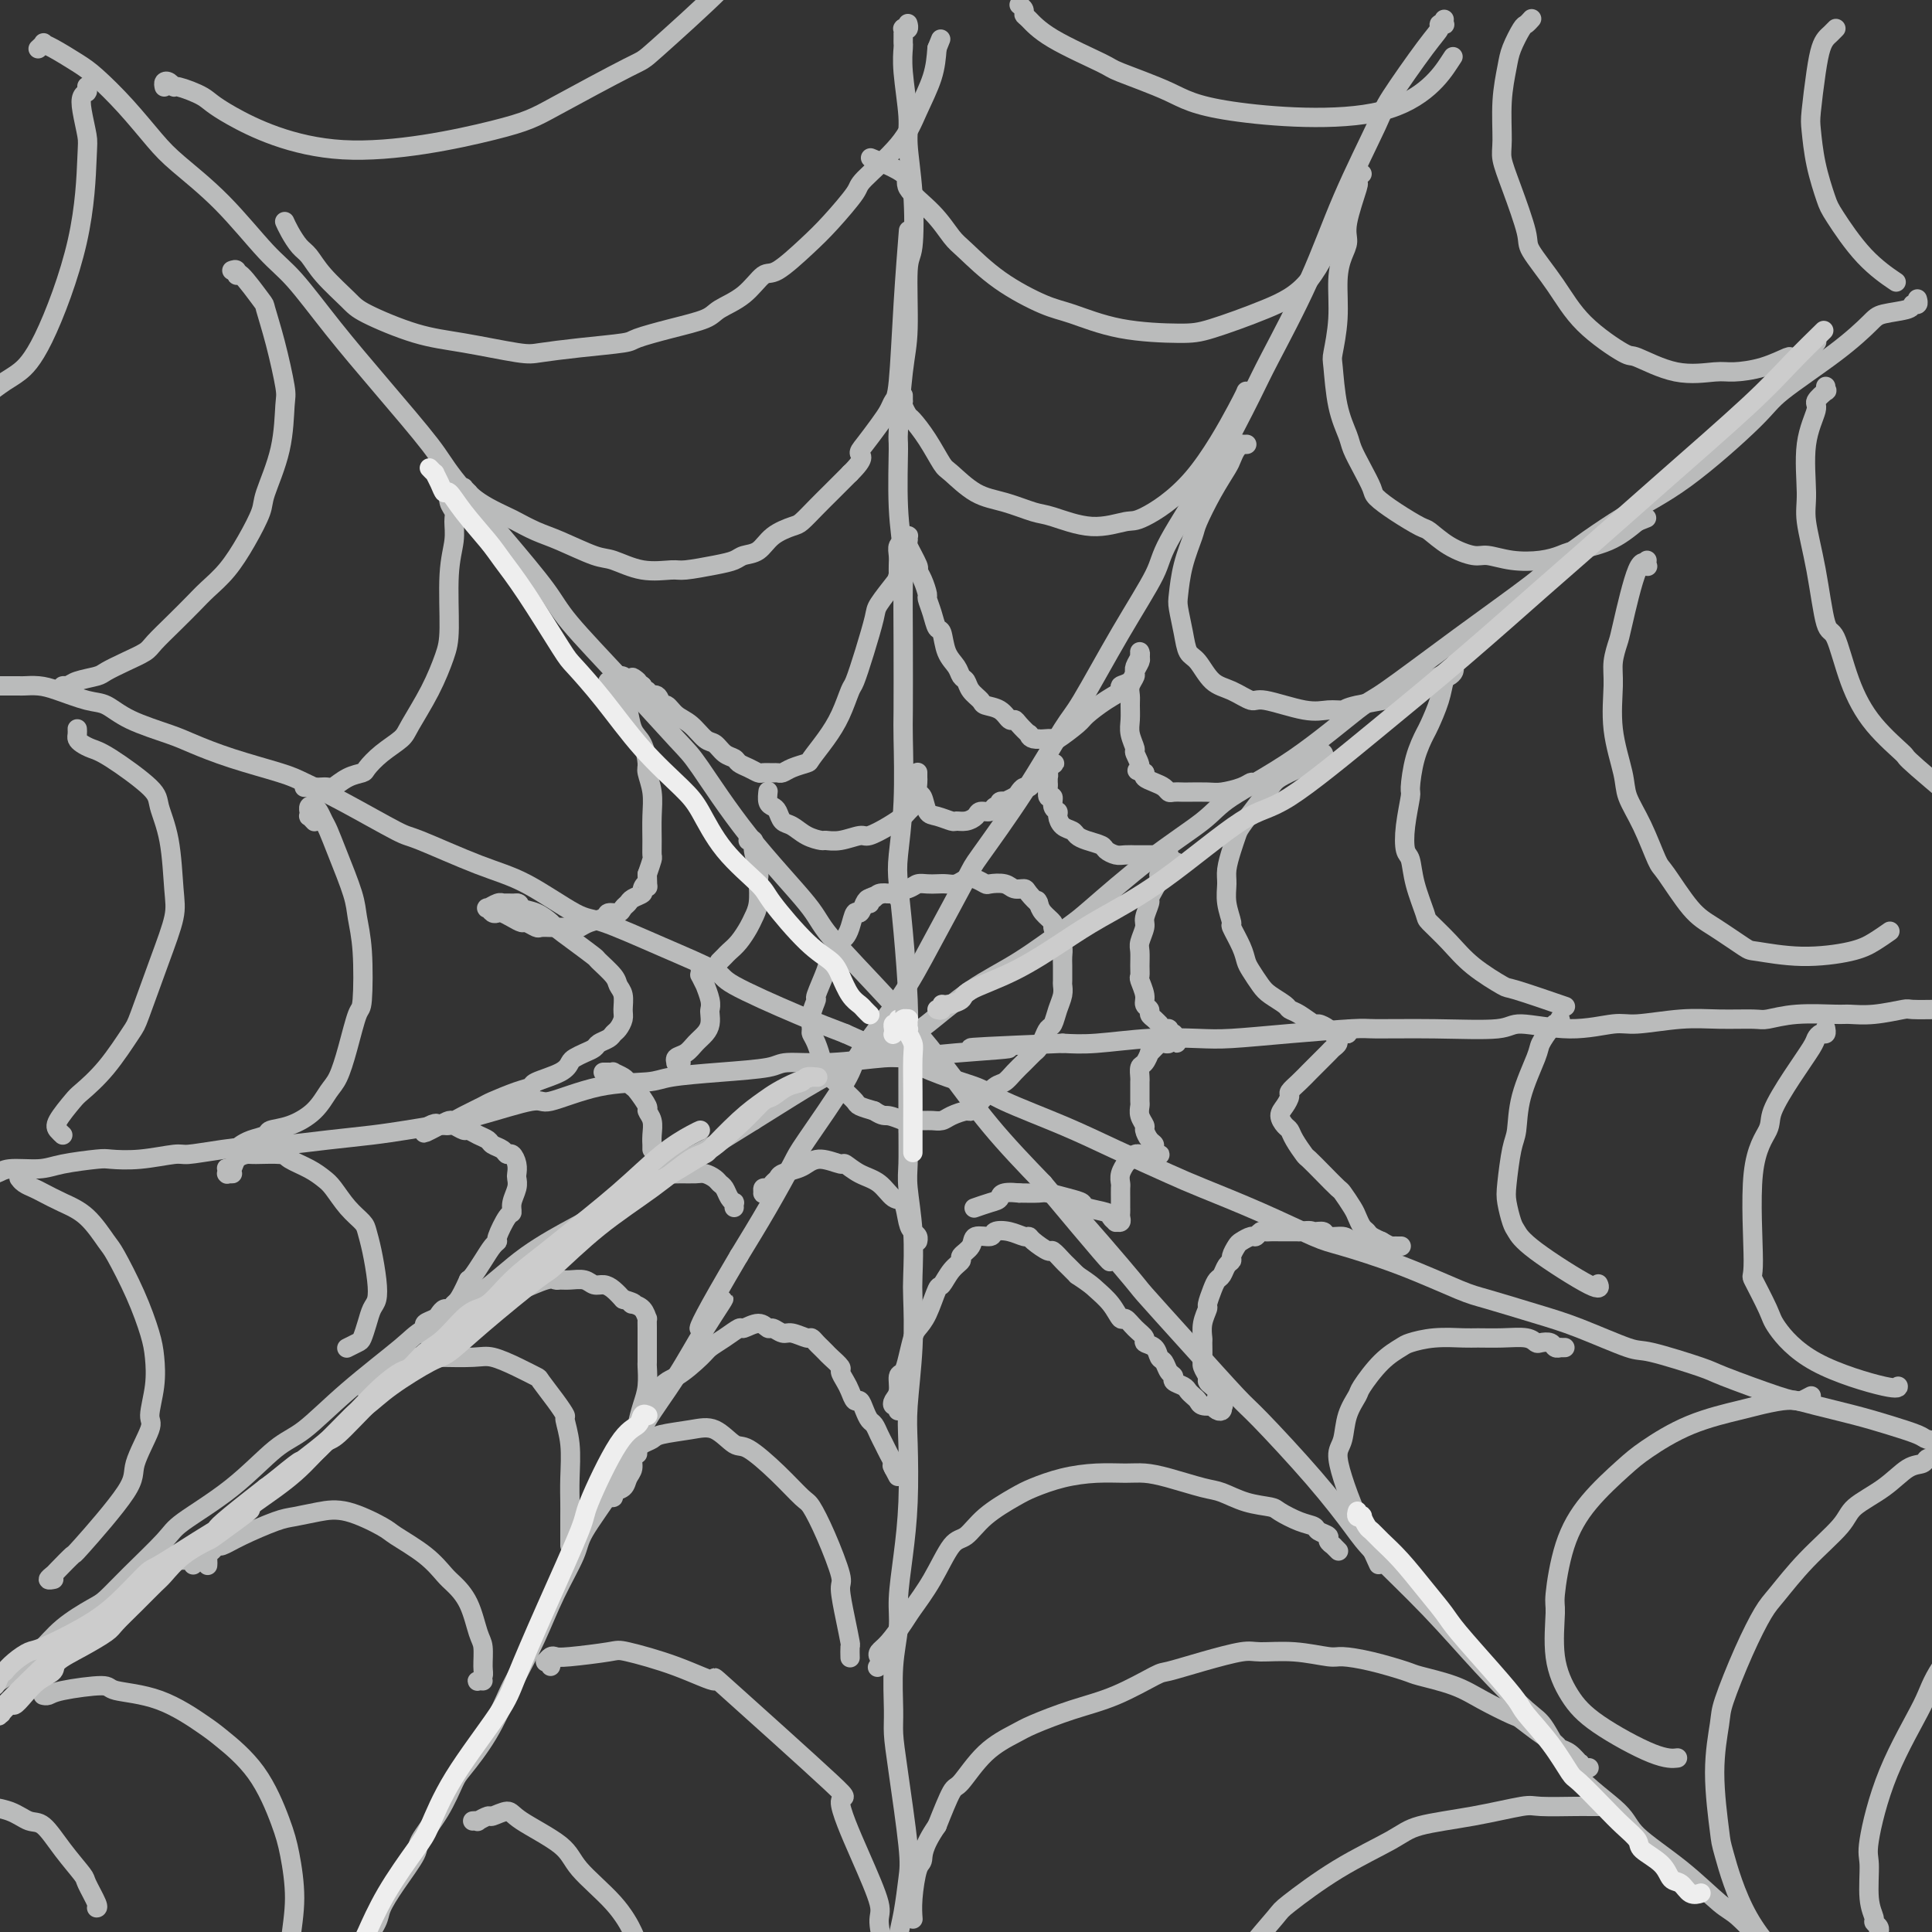 <svg viewBox='0 0 400 400' version='1.1' xmlns='http://www.w3.org/2000/svg' xmlns:xlink='http://www.w3.org/1999/xlink'><rect x="0" y="0" width="400" height="400" fill="#333333" stroke="none"/><g fill='none' stroke='#BABBBB' stroke-width='4' stroke-linecap='round' stroke-linejoin='round'><path d='M186,186c0.079,0.113 0.158,0.225 0,0c-0.158,-0.225 -0.553,-0.789 -1,-1c-0.447,-0.211 -0.946,-0.071 -1,0c-0.054,0.071 0.336,0.073 0,0c-0.336,-0.073 -1.400,-0.222 -2,0c-0.600,0.222 -0.738,0.813 -1,1c-0.262,0.187 -0.647,-0.032 -1,0c-0.353,0.032 -0.672,0.313 -1,1c-0.328,0.687 -0.664,1.779 -1,2c-0.336,0.221 -0.671,-0.429 -1,0c-0.329,0.429 -0.650,1.935 -1,3c-0.350,1.065 -0.729,1.687 -1,2c-0.271,0.313 -0.436,0.316 -1,1c-0.564,0.684 -1.528,2.048 -2,3c-0.472,0.952 -0.452,1.491 -1,3c-0.548,1.509 -1.664,3.986 -2,5c-0.336,1.014 0.109,0.563 0,1c-0.109,0.437 -0.771,1.761 -1,3c-0.229,1.239 -0.024,2.393 0,3c0.024,0.607 -0.134,0.666 0,1c0.134,0.334 0.561,0.944 1,2c0.439,1.056 0.890,2.558 1,3c0.110,0.442 -0.123,-0.177 0,0c0.123,0.177 0.600,1.150 1,2c0.400,0.850 0.721,1.576 1,2c0.279,0.424 0.514,0.547 1,1c0.486,0.453 1.223,1.235 2,2c0.777,0.765 1.594,1.514 2,2c0.406,0.486 0.402,0.710 1,1c0.598,0.290 1.799,0.645 3,1'/><path d='M181,230c1.895,1.249 2.132,0.870 3,1c0.868,0.130 2.368,0.768 3,1c0.632,0.232 0.394,0.060 1,0c0.606,-0.060 2.054,-0.006 3,0c0.946,0.006 1.391,-0.036 2,0c0.609,0.036 1.384,0.148 2,0c0.616,-0.148 1.075,-0.558 2,-1c0.925,-0.442 2.317,-0.915 3,-1c0.683,-0.085 0.658,0.220 1,0c0.342,-0.220 1.050,-0.965 2,-2c0.950,-1.035 2.142,-2.361 3,-3c0.858,-0.639 1.382,-0.590 2,-1c0.618,-0.410 1.332,-1.278 2,-2c0.668,-0.722 1.292,-1.297 2,-2c0.708,-0.703 1.499,-1.535 2,-2c0.501,-0.465 0.711,-0.564 1,-1c0.289,-0.436 0.655,-1.208 1,-2c0.345,-0.792 0.667,-1.603 1,-2c0.333,-0.397 0.678,-0.381 1,-1c0.322,-0.619 0.622,-1.874 1,-3c0.378,-1.126 0.833,-2.122 1,-3c0.167,-0.878 0.045,-1.639 0,-2c-0.045,-0.361 -0.015,-0.323 0,-1c0.015,-0.677 0.014,-2.069 0,-3c-0.014,-0.931 -0.040,-1.400 0,-2c0.040,-0.600 0.148,-1.329 0,-2c-0.148,-0.671 -0.551,-1.282 -1,-2c-0.449,-0.718 -0.945,-1.543 -1,-2c-0.055,-0.457 0.331,-0.546 0,-1c-0.331,-0.454 -1.380,-1.273 -2,-2c-0.620,-0.727 -0.810,-1.364 -1,-2'/><path d='M215,187c-0.661,-1.288 0.186,-0.009 0,0c-0.186,0.009 -1.406,-1.252 -2,-2c-0.594,-0.748 -0.564,-0.984 -1,-1c-0.436,-0.016 -1.338,0.188 -2,0c-0.662,-0.188 -1.083,-0.769 -2,-1c-0.917,-0.231 -2.329,-0.111 -3,0c-0.671,0.111 -0.603,0.212 -1,0c-0.397,-0.212 -1.261,-0.736 -2,-1c-0.739,-0.264 -1.352,-0.267 -2,0c-0.648,0.267 -1.329,0.803 -2,1c-0.671,0.197 -1.332,0.056 -2,0c-0.668,-0.056 -1.343,-0.025 -2,0c-0.657,0.025 -1.297,0.044 -2,0c-0.703,-0.044 -1.468,-0.153 -2,0c-0.532,0.153 -0.832,0.567 -2,1c-1.168,0.433 -3.203,0.887 -4,1c-0.797,0.113 -0.357,-0.113 -1,0c-0.643,0.113 -2.368,0.566 -3,1c-0.632,0.434 -0.170,0.847 0,1c0.170,0.153 0.049,0.044 0,0c-0.049,-0.044 -0.024,-0.022 0,0'/><path d='M188,5c-0.030,-0.111 -0.061,-0.222 0,0c0.061,0.222 0.212,0.777 0,1c-0.212,0.223 -0.789,0.115 -1,0c-0.211,-0.115 -0.057,-0.238 0,0c0.057,0.238 0.015,0.835 0,1c-0.015,0.165 -0.005,-0.103 0,0c0.005,0.103 0.005,0.575 0,1c-0.005,0.425 -0.016,0.801 0,1c0.016,0.199 0.060,0.220 0,1c-0.060,0.780 -0.225,2.318 0,5c0.225,2.682 0.841,6.509 1,9c0.159,2.491 -0.139,3.645 0,6c0.139,2.355 0.714,5.910 1,10c0.286,4.090 0.283,8.716 0,11c-0.283,2.284 -0.846,2.228 -1,5c-0.154,2.772 0.101,8.373 0,12c-0.101,3.627 -0.559,5.282 -1,9c-0.441,3.718 -0.864,9.500 -1,12c-0.136,2.500 0.016,1.717 0,4c-0.016,2.283 -0.200,7.631 0,12c0.200,4.369 0.785,7.760 1,10c0.215,2.240 0.058,3.329 0,6c-0.058,2.671 -0.019,6.924 0,12c0.019,5.076 0.018,10.976 0,14c-0.018,3.024 -0.055,3.172 0,6c0.055,2.828 0.200,8.337 0,13c-0.200,4.663 -0.747,8.482 -1,11c-0.253,2.518 -0.212,3.737 0,6c0.212,2.263 0.596,5.571 1,10c0.404,4.429 0.830,9.980 1,14c0.170,4.020 0.085,6.510 0,9'/><path d='M188,216c0.001,33.603 0.004,12.112 0,6c-0.004,-6.112 -0.015,3.156 0,9c0.015,5.844 0.056,8.263 0,10c-0.056,1.737 -0.210,2.790 0,5c0.210,2.210 0.785,5.577 1,9c0.215,3.423 0.072,6.902 0,9c-0.072,2.098 -0.071,2.815 0,5c0.071,2.185 0.212,5.837 0,10c-0.212,4.163 -0.779,8.836 -1,12c-0.221,3.164 -0.097,4.818 0,8c0.097,3.182 0.166,7.890 0,12c-0.166,4.110 -0.566,7.621 -1,11c-0.434,3.379 -0.901,6.625 -1,9c-0.099,2.375 0.172,3.879 0,6c-0.172,2.121 -0.785,4.861 -1,8c-0.215,3.139 -0.033,6.679 0,9c0.033,2.321 -0.085,3.425 0,5c0.085,1.575 0.373,3.623 1,8c0.627,4.377 1.595,11.083 2,15c0.405,3.917 0.248,5.045 0,7c-0.248,1.955 -0.588,4.737 -1,7c-0.412,2.263 -0.895,4.008 -1,5c-0.105,0.992 0.168,1.233 0,2c-0.168,0.767 -0.777,2.061 -1,3c-0.223,0.939 -0.060,1.522 0,2c0.060,0.478 0.017,0.851 0,1c-0.017,0.149 -0.009,0.075 0,0'/><path d='M299,4c-0.033,0.418 -0.066,0.836 0,1c0.066,0.164 0.231,0.075 0,0c-0.231,-0.075 -0.859,-0.136 -1,0c-0.141,0.136 0.204,0.468 0,1c-0.204,0.532 -0.956,1.263 -3,4c-2.044,2.737 -5.381,7.481 -7,10c-1.619,2.519 -1.522,2.812 -3,6c-1.478,3.188 -4.533,9.271 -7,15c-2.467,5.729 -4.346,11.102 -7,17c-2.654,5.898 -6.083,12.319 -8,16c-1.917,3.681 -2.322,4.622 -4,8c-1.678,3.378 -4.627,9.192 -8,15c-3.373,5.808 -7.168,11.610 -9,15c-1.832,3.390 -1.700,4.367 -3,7c-1.300,2.633 -4.034,6.923 -7,12c-2.966,5.077 -6.166,10.941 -8,14c-1.834,3.059 -2.303,3.315 -4,6c-1.697,2.685 -4.624,7.801 -8,13c-3.376,5.199 -7.203,10.482 -9,13c-1.797,2.518 -1.564,2.272 -3,5c-1.436,2.728 -4.543,8.429 -7,13c-2.457,4.571 -4.266,8.010 -7,12c-2.734,3.990 -6.393,8.531 -8,11c-1.607,2.469 -1.163,2.866 -3,6c-1.837,3.134 -5.956,9.005 -8,12c-2.044,2.995 -2.012,3.114 -3,5c-0.988,1.886 -2.997,5.539 -5,9c-2.003,3.461 -4.002,6.731 -6,10'/><path d='M153,260c-14.101,23.901 -6.353,13.155 -4,10c2.353,-3.155 -0.689,1.282 -3,5c-2.311,3.718 -3.891,6.718 -6,10c-2.109,3.282 -4.748,6.846 -6,9c-1.252,2.154 -1.118,2.898 -2,5c-0.882,2.102 -2.780,5.563 -5,9c-2.220,3.437 -4.763,6.850 -6,9c-1.237,2.150 -1.170,3.036 -2,5c-0.830,1.964 -2.559,5.005 -4,8c-1.441,2.995 -2.596,5.944 -4,9c-1.404,3.056 -3.058,6.219 -4,8c-0.942,1.781 -1.174,2.179 -2,4c-0.826,1.821 -2.247,5.065 -4,8c-1.753,2.935 -3.840,5.560 -5,7c-1.160,1.440 -1.395,1.696 -2,3c-0.605,1.304 -1.581,3.655 -3,6c-1.419,2.345 -3.282,4.685 -4,6c-0.718,1.315 -0.292,1.606 -1,3c-0.708,1.394 -2.550,3.890 -4,6c-1.450,2.110 -2.508,3.832 -3,5c-0.492,1.168 -0.418,1.780 -1,3c-0.582,1.220 -1.820,3.049 -3,5c-1.180,1.951 -2.302,4.026 -3,5c-0.698,0.974 -0.970,0.849 -1,1c-0.030,0.151 0.184,0.579 0,1c-0.184,0.421 -0.767,0.835 -1,1c-0.233,0.165 -0.117,0.083 0,0'/><path d='M397,62c0.009,0.032 0.017,0.064 0,0c-0.017,-0.064 -0.060,-0.225 0,0c0.060,0.225 0.223,0.834 0,1c-0.223,0.166 -0.832,-0.112 -1,0c-0.168,0.112 0.106,0.613 -1,1c-1.106,0.387 -3.592,0.658 -5,1c-1.408,0.342 -1.737,0.754 -3,2c-1.263,1.246 -3.460,3.325 -7,6c-3.540,2.675 -8.423,5.945 -11,8c-2.577,2.055 -2.848,2.893 -6,6c-3.152,3.107 -9.184,8.481 -14,12c-4.816,3.519 -8.414,5.181 -13,8c-4.586,2.819 -10.158,6.793 -13,9c-2.842,2.207 -2.952,2.646 -6,5c-3.048,2.354 -9.033,6.622 -15,11c-5.967,4.378 -11.918,8.867 -15,11c-3.082,2.133 -3.297,1.909 -6,4c-2.703,2.091 -7.894,6.497 -13,10c-5.106,3.503 -10.128,6.103 -13,8c-2.872,1.897 -3.594,3.091 -6,5c-2.406,1.909 -6.494,4.534 -11,8c-4.506,3.466 -9.428,7.773 -12,10c-2.572,2.227 -2.794,2.372 -5,4c-2.206,1.628 -6.396,4.738 -10,7c-3.604,2.262 -6.621,3.677 -10,6c-3.379,2.323 -7.121,5.554 -9,7c-1.879,1.446 -1.896,1.106 -4,2c-2.104,0.894 -6.296,3.023 -10,5c-3.704,1.977 -6.920,3.801 -9,5c-2.080,1.199 -3.023,1.771 -5,3c-1.977,1.229 -4.989,3.114 -8,5'/><path d='M156,232c-11.726,7.252 -8.543,5.382 -8,5c0.543,-0.382 -1.556,0.723 -4,2c-2.444,1.277 -5.235,2.726 -9,5c-3.765,2.274 -8.504,5.372 -11,7c-2.496,1.628 -2.748,1.785 -5,3c-2.252,1.215 -6.504,3.487 -10,6c-3.496,2.513 -6.237,5.268 -10,8c-3.763,2.732 -8.548,5.441 -11,7c-2.452,1.559 -2.573,1.969 -5,4c-2.427,2.031 -7.161,5.685 -11,9c-3.839,3.315 -6.782,6.291 -9,8c-2.218,1.709 -3.712,2.150 -6,4c-2.288,1.850 -5.369,5.108 -9,8c-3.631,2.892 -7.813,5.417 -10,7c-2.187,1.583 -2.381,2.225 -4,4c-1.619,1.775 -4.665,4.683 -7,7c-2.335,2.317 -3.959,4.042 -5,5c-1.041,0.958 -1.499,1.148 -3,2c-1.501,0.852 -4.047,2.366 -6,4c-1.953,1.634 -3.315,3.387 -5,5c-1.685,1.613 -3.693,3.085 -5,4c-1.307,0.915 -1.914,1.273 -3,2c-1.086,0.727 -2.652,1.823 -4,3c-1.348,1.177 -2.479,2.436 -3,3c-0.521,0.564 -0.431,0.434 -1,1c-0.569,0.566 -1.796,1.829 -3,3c-1.204,1.171 -2.386,2.250 -3,3c-0.614,0.750 -0.659,1.170 -1,2c-0.341,0.830 -0.976,2.070 -2,3c-1.024,0.930 -2.435,1.552 -3,2c-0.565,0.448 -0.282,0.724 0,1'/><path d='M-20,369c-2.711,2.578 -1.489,0.022 -1,-1c0.489,-1.022 0.244,-0.511 0,0'/><path d='M406,209c-0.416,0.000 -0.833,0.000 -1,0c-0.167,-0.000 -0.086,-0.000 0,0c0.086,0.000 0.177,0.000 0,0c-0.177,-0.000 -0.621,-0.001 -1,0c-0.379,0.001 -0.694,0.004 -1,0c-0.306,-0.004 -0.604,-0.015 -2,0c-1.396,0.015 -3.892,0.057 -5,0c-1.108,-0.057 -0.829,-0.212 -2,0c-1.171,0.212 -3.791,0.793 -6,1c-2.209,0.207 -4.005,0.041 -5,0c-0.995,-0.041 -1.187,0.042 -3,0c-1.813,-0.042 -5.246,-0.208 -8,0c-2.754,0.208 -4.828,0.792 -6,1c-1.172,0.208 -1.443,0.040 -3,0c-1.557,-0.040 -4.399,0.047 -7,0c-2.601,-0.047 -4.959,-0.228 -8,0c-3.041,0.228 -6.763,0.863 -9,1c-2.237,0.137 -2.987,-0.226 -5,0c-2.013,0.226 -5.289,1.042 -9,1c-3.711,-0.042 -7.857,-0.940 -10,-1c-2.143,-0.060 -2.283,0.719 -5,1c-2.717,0.281 -8.011,0.065 -13,0c-4.989,-0.065 -9.674,0.021 -12,0c-2.326,-0.021 -2.294,-0.150 -5,0c-2.706,0.150 -8.151,0.580 -13,1c-4.849,0.420 -9.103,0.831 -12,1c-2.897,0.169 -4.436,0.097 -7,0c-2.564,-0.097 -6.152,-0.218 -10,0c-3.848,0.218 -7.957,0.777 -11,1c-3.043,0.223 -5.022,0.112 -7,0'/><path d='M220,216c-31.036,1.266 -15.627,0.932 -12,1c3.627,0.068 -4.527,0.539 -10,1c-5.473,0.461 -8.265,0.911 -10,1c-1.735,0.089 -2.413,-0.183 -5,0c-2.587,0.183 -7.085,0.822 -11,1c-3.915,0.178 -7.249,-0.106 -9,0c-1.751,0.106 -1.919,0.603 -4,1c-2.081,0.397 -6.075,0.693 -10,1c-3.925,0.307 -7.782,0.626 -10,1c-2.218,0.374 -2.796,0.803 -5,1c-2.204,0.197 -6.034,0.161 -10,1c-3.966,0.839 -8.067,2.553 -10,3c-1.933,0.447 -1.697,-0.375 -4,0c-2.303,0.375 -7.147,1.945 -11,3c-3.853,1.055 -6.717,1.593 -9,2c-2.283,0.407 -3.985,0.683 -6,1c-2.015,0.317 -4.343,0.676 -7,1c-2.657,0.324 -5.643,0.613 -9,1c-3.357,0.387 -7.083,0.873 -9,1c-1.917,0.127 -2.023,-0.106 -4,0c-1.977,0.106 -5.826,0.550 -9,1c-3.174,0.450 -5.675,0.904 -7,1c-1.325,0.096 -1.474,-0.168 -3,0c-1.526,0.168 -4.429,0.767 -7,1c-2.571,0.233 -4.811,0.100 -6,0c-1.189,-0.100 -1.328,-0.167 -3,0c-1.672,0.167 -4.876,0.567 -7,1c-2.124,0.433 -3.167,0.900 -5,1c-1.833,0.100 -4.455,-0.165 -6,0c-1.545,0.165 -2.013,0.762 -3,1c-0.987,0.238 -2.494,0.119 -4,0'/><path d='M-5,243c-13.284,1.399 -5.496,0.897 -3,1c2.496,0.103 -0.302,0.812 -2,1c-1.698,0.188 -2.298,-0.146 -3,0c-0.702,0.146 -1.508,0.771 -2,1c-0.492,0.229 -0.671,0.062 -1,0c-0.329,-0.062 -0.808,-0.018 -1,0c-0.192,0.018 -0.096,0.009 0,0'/><path d='M-1,142c-0.110,0.000 -0.220,0.000 0,0c0.220,-0.000 0.770,-0.000 1,0c0.230,0.000 0.140,0.000 0,0c-0.140,-0.000 -0.330,-0.001 0,0c0.330,0.001 1.180,0.002 2,0c0.820,-0.002 1.608,-0.007 2,0c0.392,0.007 0.386,0.028 1,0c0.614,-0.028 1.847,-0.104 3,0c1.153,0.104 2.227,0.388 4,1c1.773,0.612 4.246,1.553 6,2c1.754,0.447 2.788,0.402 4,1c1.212,0.598 2.600,1.841 5,3c2.400,1.159 5.812,2.235 8,3c2.188,0.765 3.152,1.219 5,2c1.848,0.781 4.579,1.887 8,3c3.421,1.113 7.531,2.231 10,3c2.469,0.769 3.298,1.189 5,2c1.702,0.811 4.277,2.013 8,4c3.723,1.987 8.593,4.761 11,6c2.407,1.239 2.349,0.945 5,2c2.651,1.055 8.009,3.460 12,5c3.991,1.540 6.615,2.216 10,4c3.385,1.784 7.531,4.677 10,6c2.469,1.323 3.263,1.078 6,2c2.737,0.922 7.419,3.012 12,5c4.581,1.988 9.063,3.873 11,5c1.937,1.127 1.329,1.496 4,3c2.671,1.504 8.620,4.144 13,6c4.380,1.856 7.190,2.928 10,4'/><path d='M175,214c18.243,8.251 7.849,2.877 6,2c-1.849,-0.877 4.845,2.742 10,5c5.155,2.258 8.770,3.154 11,4c2.230,0.846 3.076,1.642 6,3c2.924,1.358 7.925,3.278 12,5c4.075,1.722 7.224,3.246 11,5c3.776,1.754 8.181,3.739 11,5c2.819,1.261 4.054,1.798 7,3c2.946,1.202 7.604,3.068 12,5c4.396,1.932 8.530,3.931 11,5c2.470,1.069 3.278,1.210 6,2c2.722,0.790 7.359,2.229 12,4c4.641,1.771 9.285,3.873 12,5c2.715,1.127 3.500,1.280 6,2c2.500,0.720 6.716,2.007 10,3c3.284,0.993 5.638,1.692 9,3c3.362,1.308 7.734,3.226 10,4c2.266,0.774 2.427,0.403 5,1c2.573,0.597 7.560,2.162 10,3c2.440,0.838 2.335,0.948 5,2c2.665,1.052 8.100,3.044 11,4c2.900,0.956 3.264,0.876 4,1c0.736,0.124 1.844,0.453 4,1c2.156,0.547 5.358,1.311 8,2c2.642,0.689 4.722,1.302 7,2c2.278,0.698 4.754,1.482 6,2c1.246,0.518 1.262,0.771 2,1c0.738,0.229 2.198,0.432 4,1c1.802,0.568 3.947,1.499 5,2c1.053,0.501 1.015,0.572 2,1c0.985,0.428 2.992,1.214 5,2'/><path d='M415,304c22.943,7.608 8.799,2.627 4,1c-4.799,-1.627 -0.253,0.100 2,1c2.253,0.900 2.212,0.973 3,1c0.788,0.027 2.404,0.007 3,0c0.596,-0.007 0.170,-0.002 0,0c-0.170,0.002 -0.085,0.001 0,0'/><path d='M8,10c0.032,-0.030 0.064,-0.059 0,0c-0.064,0.059 -0.226,0.207 0,0c0.226,-0.207 0.838,-0.770 1,-1c0.162,-0.230 -0.125,-0.126 0,0c0.125,0.126 0.662,0.273 2,1c1.338,0.727 3.477,2.032 5,3c1.523,0.968 2.430,1.597 4,3c1.570,1.403 3.802,3.579 6,6c2.198,2.421 4.363,5.087 6,7c1.637,1.913 2.744,3.073 5,5c2.256,1.927 5.659,4.620 9,8c3.341,3.380 6.621,7.447 9,10c2.379,2.553 3.856,3.594 6,6c2.144,2.406 4.954,6.179 8,10c3.046,3.821 6.328,7.690 10,12c3.672,4.310 7.733,9.059 10,12c2.267,2.941 2.740,4.072 5,7c2.260,2.928 6.307,7.652 10,12c3.693,4.348 7.032,8.318 9,11c1.968,2.682 2.564,4.075 5,7c2.436,2.925 6.712,7.381 11,12c4.288,4.619 8.586,9.400 11,12c2.414,2.600 2.942,3.019 5,6c2.058,2.981 5.646,8.525 10,14c4.354,5.475 9.475,10.882 12,14c2.525,3.118 2.453,3.946 5,7c2.547,3.054 7.714,8.334 12,13c4.286,4.666 7.692,8.718 11,13c3.308,4.282 6.516,8.795 10,13c3.484,4.205 7.242,8.103 11,12'/><path d='M216,245c24.784,29.686 9.243,10.403 6,6c-3.243,-4.403 5.813,6.076 10,11c4.187,4.924 3.506,4.294 5,6c1.494,1.706 5.163,5.748 9,10c3.837,4.252 7.844,8.715 10,11c2.156,2.285 2.463,2.391 5,5c2.537,2.609 7.304,7.719 11,12c3.696,4.281 6.320,7.732 8,10c1.680,2.268 2.415,3.354 5,6c2.585,2.646 7.018,6.851 11,11c3.982,4.149 7.512,8.241 11,12c3.488,3.759 6.935,7.185 9,9c2.065,1.815 2.748,2.019 4,4c1.252,1.981 3.073,5.739 6,9c2.927,3.261 6.958,6.025 9,8c2.042,1.975 2.093,3.162 4,5c1.907,1.838 5.668,4.327 9,7c3.332,2.673 6.234,5.528 8,7c1.766,1.472 2.397,1.559 4,3c1.603,1.441 4.178,4.236 6,6c1.822,1.764 2.892,2.498 5,4c2.108,1.502 5.254,3.770 7,5c1.746,1.230 2.093,1.420 3,2c0.907,0.580 2.376,1.551 3,2c0.624,0.449 0.405,0.376 1,1c0.595,0.624 2.005,1.943 3,3c0.995,1.057 1.576,1.850 2,2c0.424,0.150 0.691,-0.344 1,0c0.309,0.344 0.660,1.527 1,2c0.340,0.473 0.670,0.237 1,0'/><path d='M393,424c10.644,8.644 3.756,1.756 1,-1c-2.756,-2.756 -1.378,-1.378 0,0'/><path d='M187,291c0.114,-0.116 0.228,-0.231 0,0c-0.228,0.231 -0.797,0.809 -1,1c-0.203,0.191 -0.042,-0.004 0,0c0.042,0.004 -0.037,0.207 0,0c0.037,-0.207 0.191,-0.823 0,-1c-0.191,-0.177 -0.728,0.084 -1,0c-0.272,-0.084 -0.280,-0.514 0,-1c0.280,-0.486 0.849,-1.030 1,-2c0.151,-0.970 -0.115,-2.367 0,-3c0.115,-0.633 0.611,-0.502 1,-1c0.389,-0.498 0.671,-1.626 1,-3c0.329,-1.374 0.703,-2.992 1,-4c0.297,-1.008 0.516,-1.404 1,-2c0.484,-0.596 1.234,-1.392 2,-3c0.766,-1.608 1.548,-4.027 2,-5c0.452,-0.973 0.573,-0.501 1,-1c0.427,-0.499 1.159,-1.970 2,-3c0.841,-1.030 1.791,-1.620 2,-2c0.209,-0.380 -0.325,-0.550 0,-1c0.325,-0.450 1.507,-1.179 2,-2c0.493,-0.821 0.296,-1.733 1,-2c0.704,-0.267 2.308,0.110 3,0c0.692,-0.110 0.474,-0.707 1,-1c0.526,-0.293 1.798,-0.281 3,0c1.202,0.281 2.334,0.830 3,1c0.666,0.170 0.865,-0.038 1,0c0.135,0.038 0.206,0.324 1,1c0.794,0.676 2.309,1.742 3,2c0.691,0.258 0.556,-0.292 1,0c0.444,0.292 1.466,1.425 2,2c0.534,0.575 0.581,0.593 1,1c0.419,0.407 1.209,1.204 2,2'/><path d='M223,264c2.920,1.940 3.218,2.291 4,3c0.782,0.709 2.046,1.776 3,3c0.954,1.224 1.599,2.604 2,3c0.401,0.396 0.559,-0.193 1,0c0.441,0.193 1.165,1.169 2,2c0.835,0.831 1.782,1.517 2,2c0.218,0.483 -0.293,0.763 0,1c0.293,0.237 1.389,0.431 2,1c0.611,0.569 0.736,1.515 1,2c0.264,0.485 0.666,0.511 1,1c0.334,0.489 0.600,1.440 1,2c0.400,0.560 0.933,0.727 1,1c0.067,0.273 -0.333,0.650 0,1c0.333,0.350 1.397,0.672 2,1c0.603,0.328 0.744,0.663 1,1c0.256,0.337 0.628,0.678 1,1c0.372,0.322 0.743,0.626 1,1c0.257,0.374 0.398,0.819 1,1c0.602,0.181 1.664,0.098 2,0c0.336,-0.098 -0.054,-0.212 0,0c0.054,0.212 0.553,0.749 1,1c0.447,0.251 0.842,0.214 1,0c0.158,-0.214 0.079,-0.607 0,-1'/><path d='M253,291c0.603,-0.013 0.110,-0.045 0,0c-0.110,0.045 0.164,0.167 0,0c-0.164,-0.167 -0.766,-0.622 -1,-1c-0.234,-0.378 -0.100,-0.678 0,-1c0.100,-0.322 0.167,-0.667 0,-1c-0.167,-0.333 -0.566,-0.654 -1,-1c-0.434,-0.346 -0.901,-0.716 -1,-1c-0.099,-0.284 0.170,-0.480 0,-1c-0.170,-0.520 -0.779,-1.363 -1,-2c-0.221,-0.637 -0.055,-1.068 0,-2c0.055,-0.932 -0.000,-2.367 0,-3c0.000,-0.633 0.056,-0.466 0,-1c-0.056,-0.534 -0.222,-1.768 0,-3c0.222,-1.232 0.833,-2.462 1,-3c0.167,-0.538 -0.110,-0.386 0,-1c0.110,-0.614 0.608,-1.996 1,-3c0.392,-1.004 0.679,-1.630 1,-2c0.321,-0.370 0.678,-0.484 1,-1c0.322,-0.516 0.610,-1.433 1,-2c0.390,-0.567 0.882,-0.783 1,-1c0.118,-0.217 -0.137,-0.435 0,-1c0.137,-0.565 0.667,-1.476 1,-2c0.333,-0.524 0.471,-0.662 1,-1c0.529,-0.338 1.450,-0.875 2,-1c0.550,-0.125 0.728,0.163 1,0c0.272,-0.163 0.639,-0.776 1,-1c0.361,-0.224 0.715,-0.060 1,0c0.285,0.060 0.499,0.016 1,0c0.501,-0.016 1.289,-0.004 2,0c0.711,0.004 1.346,0.001 2,0c0.654,-0.001 1.327,-0.001 2,0'/><path d='M269,255c2.574,-0.447 2.508,-0.064 3,0c0.492,0.064 1.540,-0.189 2,0c0.460,0.189 0.332,0.821 1,1c0.668,0.179 2.133,-0.096 3,0c0.867,0.096 1.135,0.562 2,1c0.865,0.438 2.326,0.850 3,1c0.674,0.150 0.562,0.040 1,0c0.438,-0.040 1.428,-0.011 2,0c0.572,0.011 0.728,0.003 1,0c0.272,-0.003 0.661,-0.001 1,0c0.339,0.001 0.628,0.000 1,0c0.372,-0.000 0.828,0.000 1,0c0.172,-0.000 0.061,-0.000 0,0c-0.061,0.000 -0.071,0.001 0,0c0.071,-0.001 0.223,-0.003 0,0c-0.223,0.003 -0.823,0.011 -1,0c-0.177,-0.011 0.068,-0.041 0,0c-0.068,0.041 -0.448,0.155 -1,0c-0.552,-0.155 -1.276,-0.577 -2,-1'/><path d='M286,257c-0.356,-0.108 0.255,0.122 0,0c-0.255,-0.122 -1.377,-0.598 -2,-1c-0.623,-0.402 -0.749,-0.732 -1,-1c-0.251,-0.268 -0.629,-0.476 -1,-1c-0.371,-0.524 -0.735,-1.364 -1,-2c-0.265,-0.636 -0.432,-1.067 -1,-2c-0.568,-0.933 -1.538,-2.367 -2,-3c-0.462,-0.633 -0.418,-0.466 -1,-1c-0.582,-0.534 -1.791,-1.768 -3,-3c-1.209,-1.232 -2.418,-2.462 -3,-3c-0.582,-0.538 -0.539,-0.385 -1,-1c-0.461,-0.615 -1.427,-1.999 -2,-3c-0.573,-1.001 -0.752,-1.620 -1,-2c-0.248,-0.380 -0.565,-0.521 -1,-1c-0.435,-0.479 -0.986,-1.297 -1,-2c-0.014,-0.703 0.511,-1.292 1,-2c0.489,-0.708 0.941,-1.536 1,-2c0.059,-0.464 -0.275,-0.566 0,-1c0.275,-0.434 1.158,-1.201 2,-2c0.842,-0.799 1.641,-1.629 2,-2c0.359,-0.371 0.277,-0.284 1,-1c0.723,-0.716 2.250,-2.234 3,-3c0.750,-0.766 0.722,-0.780 1,-1c0.278,-0.220 0.863,-0.648 1,-1c0.137,-0.352 -0.173,-0.630 0,-1c0.173,-0.370 0.830,-0.831 1,-1c0.170,-0.169 -0.147,-0.045 0,0c0.147,0.045 0.756,0.013 1,0c0.244,-0.013 0.122,-0.006 0,0'/><path d='M279,214c1.613,-1.856 -0.356,-0.497 -1,0c-0.644,0.497 0.036,0.130 0,0c-0.036,-0.130 -0.787,-0.025 -1,0c-0.213,0.025 0.114,-0.030 0,0c-0.114,0.030 -0.667,0.145 -1,0c-0.333,-0.145 -0.447,-0.550 -1,-1c-0.553,-0.450 -1.547,-0.946 -2,-1c-0.453,-0.054 -0.366,0.333 -1,0c-0.634,-0.333 -1.990,-1.387 -3,-2c-1.010,-0.613 -1.675,-0.787 -2,-1c-0.325,-0.213 -0.311,-0.465 -1,-1c-0.689,-0.535 -2.081,-1.352 -3,-2c-0.919,-0.648 -1.364,-1.127 -2,-2c-0.636,-0.873 -1.462,-2.140 -2,-3c-0.538,-0.860 -0.789,-1.314 -1,-2c-0.211,-0.686 -0.382,-1.605 -1,-3c-0.618,-1.395 -1.683,-3.268 -2,-4c-0.317,-0.732 0.114,-0.324 0,-1c-0.114,-0.676 -0.773,-2.436 -1,-4c-0.227,-1.564 -0.021,-2.931 0,-4c0.021,-1.069 -0.143,-1.839 0,-3c0.143,-1.161 0.595,-2.713 1,-4c0.405,-1.287 0.764,-2.309 1,-3c0.236,-0.691 0.348,-1.053 1,-2c0.652,-0.947 1.845,-2.481 3,-4c1.155,-1.519 2.273,-3.024 3,-4c0.727,-0.976 1.065,-1.422 2,-2c0.935,-0.578 2.468,-1.289 4,-2'/><path d='M269,159c2.415,-2.347 1.953,-1.213 2,-1c0.047,0.213 0.602,-0.494 1,-1c0.398,-0.506 0.639,-0.811 1,-1c0.361,-0.189 0.841,-0.262 1,0c0.159,0.262 -0.004,0.859 0,1c0.004,0.141 0.173,-0.172 0,0c-0.173,0.172 -0.689,0.831 -1,1c-0.311,0.169 -0.416,-0.152 -1,0c-0.584,0.152 -1.648,0.777 -2,1c-0.352,0.223 0.008,0.045 0,0c-0.008,-0.045 -0.385,0.043 -1,0c-0.615,-0.043 -1.468,-0.218 -2,0c-0.532,0.218 -0.744,0.828 -1,1c-0.256,0.172 -0.556,-0.095 -1,0c-0.444,0.095 -1.032,0.551 -2,1c-0.968,0.449 -2.316,0.891 -3,1c-0.684,0.109 -0.706,-0.114 -1,0c-0.294,0.114 -0.862,0.567 -2,1c-1.138,0.433 -2.848,0.848 -4,1c-1.152,0.152 -1.748,0.042 -3,0c-1.252,-0.042 -3.161,-0.014 -4,0c-0.839,0.014 -0.609,0.015 -1,0c-0.391,-0.015 -1.405,-0.045 -2,0c-0.595,0.045 -0.773,0.167 -1,0c-0.227,-0.167 -0.504,-0.622 -1,-1c-0.496,-0.378 -1.210,-0.679 -2,-1c-0.790,-0.321 -1.654,-0.663 -2,-1c-0.346,-0.337 -0.173,-0.668 0,-1'/><path d='M237,160c-2.637,-0.669 -1.228,-0.342 -1,-1c0.228,-0.658 -0.724,-2.301 -1,-3c-0.276,-0.699 0.122,-0.452 0,-1c-0.122,-0.548 -0.766,-1.890 -1,-3c-0.234,-1.110 -0.059,-1.989 0,-3c0.059,-1.011 0.001,-2.154 0,-3c-0.001,-0.846 0.056,-1.396 0,-2c-0.056,-0.604 -0.225,-1.261 0,-2c0.225,-0.739 0.845,-1.561 1,-2c0.155,-0.439 -0.155,-0.496 0,-1c0.155,-0.504 0.774,-1.455 1,-2c0.226,-0.545 0.060,-0.682 0,-1c-0.060,-0.318 -0.015,-0.815 0,-1c0.015,-0.185 0.000,-0.057 0,0c-0.000,0.057 0.014,0.044 0,0c-0.014,-0.044 -0.056,-0.119 0,0c0.056,0.119 0.210,0.431 0,1c-0.210,0.569 -0.782,1.395 -1,2c-0.218,0.605 -0.081,0.988 0,1c0.081,0.012 0.105,-0.346 0,0c-0.105,0.346 -0.340,1.395 -1,2c-0.660,0.605 -1.746,0.765 -2,1c-0.254,0.235 0.324,0.543 0,1c-0.324,0.457 -1.549,1.061 -3,2c-1.451,0.939 -3.127,2.213 -4,3c-0.873,0.787 -0.941,1.087 -2,2c-1.059,0.913 -3.109,2.441 -4,3c-0.891,0.559 -0.625,0.151 -1,0c-0.375,-0.151 -1.393,-0.043 -2,0c-0.607,0.043 -0.804,0.022 -1,0'/><path d='M215,153c-1.720,0.210 -2.018,-0.765 -2,-1c0.018,-0.235 0.354,0.270 0,0c-0.354,-0.270 -1.398,-1.315 -2,-2c-0.602,-0.685 -0.762,-1.009 -1,-1c-0.238,0.009 -0.554,0.350 -1,0c-0.446,-0.350 -1.022,-1.393 -2,-2c-0.978,-0.607 -2.356,-0.778 -3,-1c-0.644,-0.222 -0.553,-0.496 -1,-1c-0.447,-0.504 -1.433,-1.239 -2,-2c-0.567,-0.761 -0.715,-1.550 -1,-2c-0.285,-0.450 -0.706,-0.563 -1,-1c-0.294,-0.437 -0.460,-1.197 -1,-2c-0.540,-0.803 -1.455,-1.648 -2,-3c-0.545,-1.352 -0.720,-3.211 -1,-4c-0.280,-0.789 -0.666,-0.508 -1,-1c-0.334,-0.492 -0.616,-1.757 -1,-3c-0.384,-1.243 -0.872,-2.462 -1,-3c-0.128,-0.538 0.102,-0.393 0,-1c-0.102,-0.607 -0.535,-1.965 -1,-3c-0.465,-1.035 -0.962,-1.745 -1,-2c-0.038,-0.255 0.383,-0.054 0,-1c-0.383,-0.946 -1.571,-3.039 -2,-4c-0.429,-0.961 -0.100,-0.790 0,-1c0.100,-0.210 -0.030,-0.800 0,-1c0.030,-0.200 0.218,-0.009 0,0c-0.218,0.009 -0.843,-0.163 -1,0c-0.157,0.163 0.154,0.663 0,1c-0.154,0.337 -0.773,0.513 -1,1c-0.227,0.487 -0.061,1.285 0,2c0.061,0.715 0.017,1.347 0,2c-0.017,0.653 -0.009,1.326 0,2'/><path d='M186,119c-0.364,1.163 -0.272,1.072 -1,2c-0.728,0.928 -2.274,2.875 -3,4c-0.726,1.125 -0.631,1.426 -1,3c-0.369,1.574 -1.204,4.419 -2,7c-0.796,2.581 -1.555,4.898 -2,6c-0.445,1.102 -0.576,0.988 -1,2c-0.424,1.012 -1.142,3.150 -2,5c-0.858,1.850 -1.854,3.414 -3,5c-1.146,1.586 -2.440,3.196 -3,4c-0.560,0.804 -0.387,0.804 -1,1c-0.613,0.196 -2.014,0.588 -3,1c-0.986,0.412 -1.559,0.843 -2,1c-0.441,0.157 -0.751,0.039 -1,0c-0.249,-0.039 -0.438,0.001 -1,0c-0.562,-0.001 -1.498,-0.042 -2,0c-0.502,0.042 -0.571,0.167 -1,0c-0.429,-0.167 -1.217,-0.626 -2,-1c-0.783,-0.374 -1.560,-0.662 -2,-1c-0.440,-0.338 -0.543,-0.728 -1,-1c-0.457,-0.272 -1.267,-0.428 -2,-1c-0.733,-0.572 -1.390,-1.559 -2,-2c-0.610,-0.441 -1.172,-0.337 -2,-1c-0.828,-0.663 -1.922,-2.095 -3,-3c-1.078,-0.905 -2.139,-1.285 -3,-2c-0.861,-0.715 -1.522,-1.765 -2,-2c-0.478,-0.235 -0.773,0.344 -1,0c-0.227,-0.344 -0.387,-1.612 -1,-2c-0.613,-0.388 -1.680,0.102 -2,0c-0.320,-0.102 0.106,-0.797 0,-1c-0.106,-0.203 -0.745,0.085 -1,0c-0.255,-0.085 -0.128,-0.542 0,-1'/><path d='M133,142c-3.570,-2.856 -1.497,-1.498 -1,-1c0.497,0.498 -0.584,0.134 -1,0c-0.416,-0.134 -0.167,-0.040 0,0c0.167,0.040 0.251,0.025 0,0c-0.251,-0.025 -0.837,-0.059 -1,0c-0.163,0.059 0.096,0.212 0,0c-0.096,-0.212 -0.548,-0.790 -1,-1c-0.452,-0.210 -0.905,-0.052 -1,0c-0.095,0.052 0.167,-0.001 0,0c-0.167,0.001 -0.764,0.056 -1,0c-0.236,-0.056 -0.112,-0.221 0,0c0.112,0.221 0.211,0.830 0,1c-0.211,0.170 -0.732,-0.099 -1,0c-0.268,0.099 -0.283,0.564 0,1c0.283,0.436 0.863,0.842 1,1c0.137,0.158 -0.170,0.067 0,0c0.170,-0.067 0.818,-0.110 1,0c0.182,0.110 -0.103,0.373 0,1c0.103,0.627 0.592,1.618 1,2c0.408,0.382 0.735,0.156 1,1c0.265,0.844 0.467,2.759 1,4c0.533,1.241 1.397,1.807 2,3c0.603,1.193 0.946,3.011 1,4c0.054,0.989 -0.182,1.148 0,2c0.182,0.852 0.782,2.398 1,4c0.218,1.602 0.056,3.261 0,5c-0.056,1.739 -0.005,3.559 0,5c0.005,1.441 -0.037,2.503 0,3c0.037,0.497 0.153,0.428 0,1c-0.153,0.572 -0.577,1.786 -1,3'/><path d='M134,181c0.069,3.963 0.240,2.371 0,2c-0.240,-0.371 -0.891,0.478 -1,1c-0.109,0.522 0.323,0.718 0,1c-0.323,0.282 -1.400,0.649 -2,1c-0.600,0.351 -0.722,0.686 -1,1c-0.278,0.314 -0.711,0.609 -1,1c-0.289,0.391 -0.434,0.879 -1,1c-0.566,0.121 -1.551,-0.125 -2,0c-0.449,0.125 -0.361,0.622 -1,1c-0.639,0.378 -2.007,0.637 -3,1c-0.993,0.363 -1.613,0.829 -2,1c-0.387,0.171 -0.542,0.045 -1,0c-0.458,-0.045 -1.221,-0.011 -2,0c-0.779,0.011 -1.575,-0.001 -2,0c-0.425,0.001 -0.480,0.015 -1,0c-0.520,-0.015 -1.504,-0.059 -2,0c-0.496,0.059 -0.504,0.222 -1,0c-0.496,-0.222 -1.481,-0.830 -2,-1c-0.519,-0.170 -0.573,0.099 -1,0c-0.427,-0.099 -1.228,-0.567 -2,-1c-0.772,-0.433 -1.515,-0.833 -2,-1c-0.485,-0.167 -0.712,-0.101 -1,0c-0.288,0.101 -0.637,0.237 -1,0c-0.363,-0.237 -0.740,-0.848 -1,-1c-0.260,-0.152 -0.403,0.155 0,0c0.403,-0.155 1.351,-0.774 2,-1c0.649,-0.226 0.999,-0.061 1,0c0.001,0.061 -0.346,0.016 0,0c0.346,-0.016 1.385,-0.005 2,0c0.615,0.005 0.808,0.002 1,0'/><path d='M107,187c0.711,-0.113 0.489,0.605 1,1c0.511,0.395 1.756,0.467 3,1c1.244,0.533 2.488,1.527 3,2c0.512,0.473 0.291,0.423 1,1c0.709,0.577 2.347,1.779 4,3c1.653,1.221 3.323,2.462 4,3c0.677,0.538 0.363,0.375 1,1c0.637,0.625 2.224,2.040 3,3c0.776,0.960 0.741,1.465 1,2c0.259,0.535 0.812,1.099 1,2c0.188,0.901 0.010,2.139 0,3c-0.010,0.861 0.148,1.344 0,2c-0.148,0.656 -0.602,1.485 -1,2c-0.398,0.515 -0.739,0.715 -1,1c-0.261,0.285 -0.441,0.654 -1,1c-0.559,0.346 -1.498,0.669 -2,1c-0.502,0.331 -0.568,0.669 -1,1c-0.432,0.331 -1.230,0.656 -2,1c-0.770,0.344 -1.511,0.708 -2,1c-0.489,0.292 -0.726,0.511 -1,1c-0.274,0.489 -0.585,1.248 -2,2c-1.415,0.752 -3.935,1.496 -5,2c-1.065,0.504 -0.677,0.769 -1,1c-0.323,0.231 -1.358,0.430 -3,1c-1.642,0.570 -3.892,1.511 -5,2c-1.108,0.489 -1.073,0.526 -2,1c-0.927,0.474 -2.815,1.385 -4,2c-1.185,0.615 -1.665,0.935 -2,1c-0.335,0.065 -0.524,-0.124 -1,0c-0.476,0.124 -1.238,0.562 -2,1'/><path d='M91,233c-5.874,3.094 -2.058,0.829 -1,0c1.058,-0.829 -0.642,-0.222 -1,0c-0.358,0.222 0.626,0.060 1,0c0.374,-0.060 0.138,-0.016 0,0c-0.138,0.016 -0.177,0.005 0,0c0.177,-0.005 0.571,-0.002 1,0c0.429,0.002 0.892,0.005 1,0c0.108,-0.005 -0.141,-0.016 0,0c0.141,0.016 0.670,0.060 1,0c0.330,-0.060 0.460,-0.223 1,0c0.540,0.223 1.492,0.833 2,1c0.508,0.167 0.574,-0.110 1,0c0.426,0.110 1.213,0.608 2,1c0.787,0.392 1.573,0.678 2,1c0.427,0.322 0.497,0.680 1,1c0.503,0.320 1.441,0.600 2,1c0.559,0.400 0.738,0.919 1,1c0.262,0.081 0.607,-0.274 1,0c0.393,0.274 0.833,1.179 1,2c0.167,0.821 0.059,1.558 0,2c-0.059,0.442 -0.070,0.588 0,1c0.070,0.412 0.221,1.091 0,2c-0.221,0.909 -0.815,2.047 -1,3c-0.185,0.953 0.039,1.721 0,2c-0.039,0.279 -0.342,0.069 -1,1c-0.658,0.931 -1.672,3.002 -2,4c-0.328,0.998 0.028,0.922 0,1c-0.028,0.078 -0.440,0.310 -1,1c-0.560,0.690 -1.266,1.840 -2,3c-0.734,1.160 -1.495,2.332 -2,3c-0.505,0.668 -0.752,0.834 -1,1'/><path d='M97,265c-2.114,4.676 -2.397,4.367 -3,5c-0.603,0.633 -1.524,2.208 -2,3c-0.476,0.792 -0.506,0.801 -1,1c-0.494,0.199 -1.453,0.589 -2,1c-0.547,0.411 -0.684,0.843 -1,1c-0.316,0.157 -0.813,0.039 -1,0c-0.187,-0.039 -0.066,0.001 0,0c0.066,-0.001 0.077,-0.042 0,0c-0.077,0.042 -0.242,0.166 0,0c0.242,-0.166 0.891,-0.623 1,-1c0.109,-0.377 -0.322,-0.675 0,-1c0.322,-0.325 1.396,-0.678 2,-1c0.604,-0.322 0.736,-0.612 1,-1c0.264,-0.388 0.659,-0.874 1,-1c0.341,-0.126 0.626,0.106 1,0c0.374,-0.106 0.835,-0.552 2,-1c1.165,-0.448 3.033,-0.898 4,-1c0.967,-0.102 1.033,0.144 2,0c0.967,-0.144 2.836,-0.680 4,-1c1.164,-0.320 1.623,-0.425 3,-1c1.377,-0.575 3.671,-1.619 5,-2c1.329,-0.381 1.693,-0.098 2,0c0.307,0.098 0.557,0.012 1,0c0.443,-0.012 1.077,0.052 2,0c0.923,-0.052 2.134,-0.218 3,0c0.866,0.218 1.387,0.821 2,1c0.613,0.179 1.319,-0.067 2,0c0.681,0.067 1.337,0.448 2,1c0.663,0.552 1.331,1.276 2,2'/><path d='M129,269c2.956,0.852 2.347,0.983 2,1c-0.347,0.017 -0.433,-0.081 0,0c0.433,0.081 1.384,0.340 2,1c0.616,0.660 0.897,1.722 1,2c0.103,0.278 0.028,-0.226 0,0c-0.028,0.226 -0.007,1.182 0,2c0.007,0.818 0.002,1.498 0,2c-0.002,0.502 0.000,0.826 0,1c-0.000,0.174 -0.003,0.198 0,1c0.003,0.802 0.011,2.383 0,3c-0.011,0.617 -0.040,0.271 0,1c0.040,0.729 0.150,2.533 0,4c-0.150,1.467 -0.561,2.595 -1,4c-0.439,1.405 -0.906,3.086 -1,4c-0.094,0.914 0.183,1.061 0,2c-0.183,0.939 -0.827,2.671 -1,4c-0.173,1.329 0.126,2.255 0,3c-0.126,0.745 -0.678,1.309 -1,2c-0.322,0.691 -0.413,1.508 -1,2c-0.587,0.492 -1.670,0.659 -2,1c-0.330,0.341 0.092,0.854 0,1c-0.092,0.146 -0.700,-0.077 -1,0c-0.300,0.077 -0.292,0.452 0,0c0.292,-0.452 0.869,-1.733 1,-2c0.131,-0.267 -0.183,0.478 0,0c0.183,-0.478 0.865,-2.180 1,-3c0.135,-0.820 -0.276,-0.758 0,-1c0.276,-0.242 1.239,-0.786 2,-2c0.761,-1.214 1.320,-3.096 2,-5c0.680,-1.904 1.480,-3.830 2,-5c0.520,-1.170 0.760,-1.585 1,-2'/><path d='M135,290c2.089,-4.010 3.313,-4.035 5,-5c1.687,-0.965 3.837,-2.870 5,-4c1.163,-1.130 1.340,-1.485 2,-2c0.660,-0.515 1.802,-1.192 3,-2c1.198,-0.808 2.453,-1.748 3,-2c0.547,-0.252 0.388,0.185 1,0c0.612,-0.185 1.997,-0.993 3,-1c1.003,-0.007 1.624,0.787 2,1c0.376,0.213 0.506,-0.154 1,0c0.494,0.154 1.351,0.829 2,1c0.649,0.171 1.091,-0.161 2,0c0.909,0.161 2.285,0.817 3,1c0.715,0.183 0.768,-0.107 1,0c0.232,0.107 0.644,0.610 1,1c0.356,0.390 0.655,0.667 1,1c0.345,0.333 0.736,0.722 1,1c0.264,0.278 0.399,0.444 1,1c0.601,0.556 1.667,1.502 2,2c0.333,0.498 -0.065,0.549 0,1c0.065,0.451 0.595,1.304 1,2c0.405,0.696 0.686,1.237 1,2c0.314,0.763 0.662,1.748 1,2c0.338,0.252 0.668,-0.228 1,0c0.332,0.228 0.666,1.163 1,2c0.334,0.837 0.667,1.575 1,2c0.333,0.425 0.667,0.537 1,1c0.333,0.463 0.664,1.276 1,2c0.336,0.724 0.678,1.359 1,2c0.322,0.641 0.625,1.288 1,2c0.375,0.712 0.821,1.489 1,2c0.179,0.511 0.089,0.755 0,1'/><path d='M185,304c1.711,3.267 0.489,0.933 0,0c-0.489,-0.933 -0.244,-0.467 0,0'/><path d='M159,247c-0.429,-0.032 -0.858,-0.064 -1,0c-0.142,0.064 0.004,0.224 0,0c-0.004,-0.224 -0.158,-0.834 0,-1c0.158,-0.166 0.626,0.110 1,0c0.374,-0.110 0.652,-0.606 1,-1c0.348,-0.394 0.766,-0.685 1,-1c0.234,-0.315 0.284,-0.655 1,-1c0.716,-0.345 2.099,-0.697 3,-1c0.901,-0.303 1.321,-0.558 2,-1c0.679,-0.442 1.616,-1.070 3,-1c1.384,0.070 3.214,0.839 4,1c0.786,0.161 0.529,-0.286 1,0c0.471,0.286 1.670,1.305 3,2c1.330,0.695 2.790,1.065 4,2c1.210,0.935 2.170,2.435 3,3c0.830,0.565 1.529,0.193 2,1c0.471,0.807 0.715,2.791 1,4c0.285,1.209 0.613,1.644 1,2c0.387,0.356 0.835,0.634 1,1c0.165,0.366 0.047,0.819 0,1c-0.047,0.181 -0.024,0.091 0,0'/><path d='M131,246c-0.000,0.114 -0.001,0.228 0,0c0.001,-0.228 0.003,-0.797 0,-1c-0.003,-0.203 -0.011,-0.039 0,0c0.011,0.039 0.042,-0.046 0,0c-0.042,0.046 -0.156,0.223 0,0c0.156,-0.223 0.583,-0.844 1,-1c0.417,-0.156 0.825,0.155 1,0c0.175,-0.155 0.115,-0.774 1,-1c0.885,-0.226 2.713,-0.058 4,0c1.287,0.058 2.032,0.005 3,0c0.968,-0.005 2.157,0.039 3,0c0.843,-0.039 1.339,-0.162 2,0c0.661,0.162 1.487,0.608 2,1c0.513,0.392 0.712,0.731 1,1c0.288,0.269 0.666,0.468 1,1c0.334,0.532 0.625,1.397 1,2c0.375,0.603 0.832,0.945 1,1c0.168,0.055 0.045,-0.178 0,0c-0.045,0.178 -0.013,0.765 0,1c0.013,0.235 0.006,0.117 0,0'/><path d='M125,222c0.033,0.000 0.066,0.000 0,0c-0.066,-0.000 -0.230,-0.001 0,0c0.230,0.001 0.853,0.003 1,0c0.147,-0.003 -0.182,-0.012 0,0c0.182,0.012 0.875,0.045 1,0c0.125,-0.045 -0.319,-0.169 0,0c0.319,0.169 1.400,0.630 2,1c0.600,0.370 0.720,0.648 1,1c0.280,0.352 0.720,0.779 1,1c0.280,0.221 0.401,0.236 1,1c0.599,0.764 1.677,2.275 2,3c0.323,0.725 -0.110,0.662 0,1c0.110,0.338 0.761,1.075 1,2c0.239,0.925 0.064,2.038 0,3c-0.064,0.962 -0.017,1.773 0,2c0.017,0.227 0.005,-0.131 0,0c-0.005,0.131 -0.001,0.752 0,1c0.001,0.248 0.001,0.124 0,0'/><path d='M145,201c0.033,0.489 0.065,0.978 0,1c-0.065,0.022 -0.228,-0.422 0,0c0.228,0.422 0.845,1.709 1,2c0.155,0.291 -0.154,-0.413 0,0c0.154,0.413 0.771,1.945 1,3c0.229,1.055 0.069,1.633 0,2c-0.069,0.367 -0.048,0.522 0,1c0.048,0.478 0.125,1.280 0,2c-0.125,0.720 -0.450,1.360 -1,2c-0.550,0.640 -1.325,1.282 -2,2c-0.675,0.718 -1.249,1.513 -2,2c-0.751,0.487 -1.679,0.666 -2,1c-0.321,0.334 -0.034,0.821 0,1c0.034,0.179 -0.183,0.048 0,0c0.183,-0.048 0.767,-0.014 1,0c0.233,0.014 0.117,0.007 0,0'/><path d='M155,174c0.033,-0.009 0.065,-0.017 0,0c-0.065,0.017 -0.228,0.061 0,0c0.228,-0.061 0.845,-0.226 1,0c0.155,0.226 -0.154,0.844 0,2c0.154,1.156 0.770,2.852 1,4c0.230,1.148 0.073,1.749 0,2c-0.073,0.251 -0.064,0.154 0,1c0.064,0.846 0.182,2.636 0,4c-0.182,1.364 -0.664,2.302 -1,3c-0.336,0.698 -0.524,1.158 -1,2c-0.476,0.842 -1.238,2.068 -2,3c-0.762,0.932 -1.525,1.570 -2,2c-0.475,0.430 -0.663,0.651 -1,1c-0.337,0.349 -0.822,0.825 -1,1c-0.178,0.175 -0.048,0.047 0,0c0.048,-0.047 0.014,-0.013 0,0c-0.014,0.013 -0.007,0.007 0,0'/><path d='M159,164c-0.006,0.054 -0.013,0.107 0,0c0.013,-0.107 0.044,-0.376 0,0c-0.044,0.376 -0.164,1.395 0,2c0.164,0.605 0.613,0.796 1,1c0.387,0.204 0.713,0.423 1,1c0.287,0.577 0.534,1.513 1,2c0.466,0.487 1.152,0.524 2,1c0.848,0.476 1.859,1.391 3,2c1.141,0.609 2.411,0.911 3,1c0.589,0.089 0.496,-0.034 1,0c0.504,0.034 1.606,0.226 3,0c1.394,-0.226 3.079,-0.871 4,-1c0.921,-0.129 1.077,0.259 2,0c0.923,-0.259 2.611,-1.166 4,-2c1.389,-0.834 2.477,-1.596 3,-2c0.523,-0.404 0.480,-0.448 1,-1c0.520,-0.552 1.601,-1.610 2,-2c0.399,-0.390 0.114,-0.111 0,0c-0.114,0.111 -0.057,0.056 0,0'/><path d='M190,160c-0.000,0.026 -0.001,0.053 0,0c0.001,-0.053 0.003,-0.185 0,0c-0.003,0.185 -0.012,0.687 0,1c0.012,0.313 0.046,0.437 0,1c-0.046,0.563 -0.174,1.566 0,2c0.174,0.434 0.648,0.298 1,1c0.352,0.702 0.583,2.241 1,3c0.417,0.759 1.019,0.736 2,1c0.981,0.264 2.342,0.813 3,1c0.658,0.187 0.614,0.013 1,0c0.386,-0.013 1.202,0.136 2,0c0.798,-0.136 1.577,-0.557 2,-1c0.423,-0.443 0.490,-0.907 1,-1c0.510,-0.093 1.461,0.185 2,0c0.539,-0.185 0.664,-0.833 1,-1c0.336,-0.167 0.881,0.148 1,0c0.119,-0.148 -0.190,-0.760 0,-1c0.190,-0.240 0.877,-0.107 1,0c0.123,0.107 -0.318,0.187 0,0c0.318,-0.187 1.394,-0.642 2,-1c0.606,-0.358 0.741,-0.621 1,-1c0.259,-0.379 0.643,-0.876 1,-1c0.357,-0.124 0.687,0.126 1,0c0.313,-0.126 0.609,-0.626 1,-1c0.391,-0.374 0.875,-0.622 1,-1c0.125,-0.378 -0.111,-0.885 0,-1c0.111,-0.115 0.568,0.161 1,0c0.432,-0.161 0.838,-0.760 1,-1c0.162,-0.240 0.081,-0.120 0,0'/><path d='M217,159c2.630,-1.745 0.705,-0.608 0,0c-0.705,0.608 -0.189,0.686 0,1c0.189,0.314 0.049,0.863 0,1c-0.049,0.137 -0.009,-0.137 0,0c0.009,0.137 -0.013,0.684 0,1c0.013,0.316 0.060,0.399 0,1c-0.060,0.601 -0.227,1.718 0,2c0.227,0.282 0.847,-0.272 1,0c0.153,0.272 -0.162,1.368 0,2c0.162,0.632 0.802,0.799 1,1c0.198,0.201 -0.048,0.435 0,1c0.048,0.565 0.388,1.461 1,2c0.612,0.539 1.497,0.722 2,1c0.503,0.278 0.624,0.653 1,1c0.376,0.347 1.006,0.667 2,1c0.994,0.333 2.351,0.678 3,1c0.649,0.322 0.589,0.622 1,1c0.411,0.378 1.294,0.833 2,1c0.706,0.167 1.236,0.045 2,0c0.764,-0.045 1.762,-0.012 2,0c0.238,0.012 -0.282,0.003 0,0c0.282,-0.003 1.368,-0.001 2,0c0.632,0.001 0.809,0.000 1,0c0.191,-0.000 0.395,-0.001 1,0c0.605,0.001 1.613,0.003 2,0c0.387,-0.003 0.155,-0.011 0,0c-0.155,0.011 -0.234,0.041 0,0c0.234,-0.041 0.781,-0.155 1,0c0.219,0.155 0.109,0.577 0,1'/><path d='M242,178c3.402,1.099 0.908,0.346 0,0c-0.908,-0.346 -0.228,-0.286 0,0c0.228,0.286 0.005,0.798 0,1c-0.005,0.202 0.210,0.095 0,0c-0.210,-0.095 -0.843,-0.178 -1,0c-0.157,0.178 0.164,0.615 0,1c-0.164,0.385 -0.813,0.717 -1,1c-0.187,0.283 0.090,0.517 0,1c-0.090,0.483 -0.545,1.217 -1,2c-0.455,0.783 -0.910,1.617 -1,2c-0.090,0.383 0.186,0.314 0,1c-0.186,0.686 -0.835,2.127 -1,3c-0.165,0.873 0.152,1.180 0,2c-0.152,0.820 -0.774,2.154 -1,3c-0.226,0.846 -0.057,1.203 0,2c0.057,0.797 -0.000,2.035 0,3c0.000,0.965 0.057,1.659 0,2c-0.057,0.341 -0.226,0.329 0,1c0.226,0.671 0.848,2.025 1,3c0.152,0.975 -0.166,1.572 0,2c0.166,0.428 0.814,0.688 1,1c0.186,0.312 -0.091,0.676 0,1c0.091,0.324 0.550,0.608 1,1c0.450,0.392 0.891,0.893 1,1c0.109,0.107 -0.115,-0.181 0,0c0.115,0.181 0.571,0.832 1,1c0.429,0.168 0.833,-0.148 1,0c0.167,0.148 0.096,0.761 0,1c-0.096,0.239 -0.218,0.103 0,0c0.218,-0.103 0.777,-0.172 1,0c0.223,0.172 0.112,0.586 0,1'/><path d='M243,215c1.143,1.852 0.500,0.482 0,0c-0.500,-0.482 -0.856,-0.076 -1,0c-0.144,0.076 -0.076,-0.176 0,0c0.076,0.176 0.161,0.782 0,1c-0.161,0.218 -0.569,0.049 -1,0c-0.431,-0.049 -0.885,0.024 -1,0c-0.115,-0.024 0.110,-0.143 0,0c-0.110,0.143 -0.555,0.548 -1,1c-0.445,0.452 -0.890,0.951 -1,1c-0.110,0.049 0.114,-0.353 0,0c-0.114,0.353 -0.566,1.459 -1,2c-0.434,0.541 -0.848,0.516 -1,1c-0.152,0.484 -0.040,1.477 0,2c0.040,0.523 0.010,0.577 0,1c-0.010,0.423 0.001,1.217 0,2c-0.001,0.783 -0.015,1.557 0,2c0.015,0.443 0.059,0.556 0,1c-0.059,0.444 -0.222,1.218 0,2c0.222,0.782 0.829,1.571 1,2c0.171,0.429 -0.094,0.497 0,1c0.094,0.503 0.548,1.441 1,2c0.452,0.559 0.903,0.738 1,1c0.097,0.262 -0.160,0.606 0,1c0.160,0.394 0.735,0.837 1,1c0.265,0.163 0.218,0.047 0,0c-0.218,-0.047 -0.609,-0.023 -1,0'/><path d='M239,239c0.507,2.785 0.276,0.746 0,0c-0.276,-0.746 -0.595,-0.200 -1,0c-0.405,0.200 -0.896,0.052 -1,0c-0.104,-0.052 0.178,-0.010 0,0c-0.178,0.010 -0.817,-0.013 -1,0c-0.183,0.013 0.091,0.060 0,0c-0.091,-0.060 -0.545,-0.228 -1,0c-0.455,0.228 -0.910,0.851 -1,1c-0.090,0.149 0.186,-0.177 0,0c-0.186,0.177 -0.835,0.859 -1,1c-0.165,0.141 0.152,-0.257 0,0c-0.152,0.257 -0.773,1.168 -1,2c-0.227,0.832 -0.061,1.585 0,2c0.061,0.415 0.016,0.492 0,1c-0.016,0.508 -0.005,1.445 0,2c0.005,0.555 0.002,0.727 0,1c-0.002,0.273 -0.005,0.647 0,1c0.005,0.353 0.016,0.684 0,1c-0.016,0.316 -0.061,0.618 0,1c0.061,0.382 0.227,0.846 0,1c-0.227,0.154 -0.846,-0.000 -1,0c-0.154,0.000 0.157,0.155 0,0c-0.157,-0.155 -0.782,-0.619 -1,-1c-0.218,-0.381 -0.030,-0.680 -1,-1c-0.970,-0.320 -3.098,-0.660 -4,-1c-0.902,-0.340 -0.579,-0.679 -1,-1c-0.421,-0.321 -1.587,-0.622 -3,-1c-1.413,-0.378 -3.073,-0.833 -4,-1c-0.927,-0.167 -1.122,-0.048 -2,0c-0.878,0.048 -2.439,0.024 -4,0'/><path d='M211,247c-4.081,-0.437 -3.785,0.470 -4,1c-0.215,0.530 -0.943,0.681 -2,1c-1.057,0.319 -2.445,0.805 -3,1c-0.555,0.195 -0.278,0.097 0,0'/><path d='M258,92c0.119,-0.004 0.239,-0.009 0,0c-0.239,0.009 -0.836,0.031 -1,0c-0.164,-0.031 0.105,-0.114 0,0c-0.105,0.114 -0.585,0.426 -1,1c-0.415,0.574 -0.764,1.411 -1,2c-0.236,0.589 -0.357,0.931 -1,2c-0.643,1.069 -1.808,2.864 -3,5c-1.192,2.136 -2.411,4.614 -3,6c-0.589,1.386 -0.547,1.679 -1,3c-0.453,1.321 -1.401,3.671 -2,6c-0.599,2.329 -0.849,4.638 -1,6c-0.151,1.362 -0.204,1.776 0,3c0.204,1.224 0.665,3.258 1,5c0.335,1.742 0.545,3.193 1,4c0.455,0.807 1.156,0.971 2,2c0.844,1.029 1.832,2.924 3,4c1.168,1.076 2.518,1.332 4,2c1.482,0.668 3.098,1.749 4,2c0.902,0.251 1.091,-0.327 3,0c1.909,0.327 5.538,1.560 8,2c2.462,0.440 3.756,0.088 5,0c1.244,-0.088 2.437,0.090 3,0c0.563,-0.090 0.497,-0.446 3,-1c2.503,-0.554 7.574,-1.305 10,-2c2.426,-0.695 2.205,-1.336 3,-2c0.795,-0.664 2.605,-1.353 4,-2c1.395,-0.647 2.376,-1.251 3,-2c0.624,-0.749 0.893,-1.643 1,-2c0.107,-0.357 0.054,-0.179 0,0'/><path d='M282,36c-0.427,-0.078 -0.854,-0.156 -1,0c-0.146,0.156 -0.010,0.545 0,1c0.010,0.455 -0.105,0.977 0,1c0.105,0.023 0.431,-0.454 0,1c-0.431,1.454 -1.617,4.840 -2,7c-0.383,2.160 0.037,3.094 0,4c-0.037,0.906 -0.532,1.785 -1,3c-0.468,1.215 -0.908,2.767 -1,5c-0.092,2.233 0.164,5.147 0,8c-0.164,2.853 -0.749,5.645 -1,7c-0.251,1.355 -0.167,1.275 0,3c0.167,1.725 0.416,5.257 1,8c0.584,2.743 1.502,4.698 2,6c0.498,1.302 0.575,1.951 1,3c0.425,1.049 1.200,2.499 2,4c0.800,1.501 1.627,3.055 2,4c0.373,0.945 0.293,1.282 1,2c0.707,0.718 2.203,1.818 4,3c1.797,1.182 3.897,2.445 5,3c1.103,0.555 1.209,0.401 2,1c0.791,0.599 2.266,1.951 4,3c1.734,1.049 3.728,1.795 5,2c1.272,0.205 1.821,-0.130 3,0c1.179,0.130 2.989,0.724 5,1c2.011,0.276 4.224,0.234 6,0c1.776,-0.234 3.115,-0.661 4,-1c0.885,-0.339 1.315,-0.591 3,-1c1.685,-0.409 4.624,-0.974 7,-2c2.376,-1.026 4.188,-2.513 6,-4'/><path d='M339,108c3.333,-1.333 1.667,-0.667 0,0'/><path d='M317,4c0.098,-0.110 0.195,-0.219 0,0c-0.195,0.219 -0.683,0.768 -1,1c-0.317,0.232 -0.463,0.149 -1,1c-0.537,0.851 -1.466,2.638 -2,4c-0.534,1.362 -0.675,2.298 -1,4c-0.325,1.702 -0.836,4.168 -1,7c-0.164,2.832 0.019,6.029 0,8c-0.019,1.971 -0.239,2.716 0,4c0.239,1.284 0.937,3.107 2,6c1.063,2.893 2.492,6.857 3,9c0.508,2.143 0.095,2.466 1,4c0.905,1.534 3.127,4.279 5,7c1.873,2.721 3.397,5.419 6,8c2.603,2.581 6.283,5.046 8,6c1.717,0.954 1.469,0.398 3,1c1.531,0.602 4.842,2.364 8,3c3.158,0.636 6.164,0.146 8,0c1.836,-0.146 2.501,0.050 4,0c1.499,-0.050 3.831,-0.347 6,-1c2.169,-0.653 4.175,-1.664 5,-2c0.825,-0.336 0.470,0.001 1,0c0.530,-0.001 1.946,-0.340 3,-1c1.054,-0.660 1.745,-1.639 2,-2c0.255,-0.361 0.073,-0.103 0,0c-0.073,0.103 -0.036,0.052 0,0'/><path d='M380,6c0.089,-0.093 0.179,-0.185 0,0c-0.179,0.185 -0.626,0.648 -1,1c-0.374,0.352 -0.675,0.594 -1,1c-0.325,0.406 -0.674,0.976 -1,2c-0.326,1.024 -0.631,2.501 -1,5c-0.369,2.499 -0.804,6.019 -1,8c-0.196,1.981 -0.155,2.423 0,4c0.155,1.577 0.424,4.290 1,7c0.576,2.710 1.458,5.417 2,7c0.542,1.583 0.743,2.043 2,4c1.257,1.957 3.569,5.412 6,8c2.431,2.588 4.980,4.311 6,5c1.020,0.689 0.510,0.345 0,0'/><path d='M301,138c0.006,0.023 0.012,0.046 0,0c-0.012,-0.046 -0.044,-0.160 0,0c0.044,0.160 0.162,0.593 0,1c-0.162,0.407 -0.606,0.789 -1,1c-0.394,0.211 -0.739,0.252 -1,1c-0.261,0.748 -0.438,2.205 -1,4c-0.562,1.795 -1.509,3.930 -2,5c-0.491,1.070 -0.528,1.075 -1,2c-0.472,0.925 -1.381,2.770 -2,5c-0.619,2.230 -0.947,4.847 -1,6c-0.053,1.153 0.170,0.844 0,2c-0.170,1.156 -0.732,3.777 -1,6c-0.268,2.223 -0.243,4.046 0,5c0.243,0.954 0.704,1.037 1,2c0.296,0.963 0.428,2.805 1,5c0.572,2.195 1.583,4.743 2,6c0.417,1.257 0.240,1.224 1,2c0.760,0.776 2.458,2.363 4,4c1.542,1.637 2.930,3.325 5,5c2.070,1.675 4.823,3.335 6,4c1.177,0.665 0.778,0.333 3,1c2.222,0.667 7.063,2.333 9,3c1.937,0.667 0.968,0.333 0,0'/><path d='M341,116c-0.038,0.370 -0.076,0.741 0,1c0.076,0.259 0.265,0.407 0,0c-0.265,-0.407 -0.985,-1.369 -2,1c-1.015,2.369 -2.327,8.068 -3,11c-0.673,2.932 -0.709,3.095 -1,4c-0.291,0.905 -0.837,2.551 -1,4c-0.163,1.449 0.056,2.702 0,5c-0.056,2.298 -0.387,5.642 0,9c0.387,3.358 1.490,6.729 2,9c0.510,2.271 0.425,3.441 1,5c0.575,1.559 1.810,3.507 3,6c1.190,2.493 2.337,5.530 3,7c0.663,1.470 0.844,1.374 2,3c1.156,1.626 3.287,4.976 5,7c1.713,2.024 3.007,2.722 5,4c1.993,1.278 4.686,3.136 6,4c1.314,0.864 1.249,0.736 3,1c1.751,0.264 5.317,0.922 9,1c3.683,0.078 7.482,-0.422 10,-1c2.518,-0.578 3.755,-1.232 5,-2c1.245,-0.768 2.499,-1.648 3,-2c0.501,-0.352 0.251,-0.176 0,0'/><path d='M378,80c-0.065,0.477 -0.130,0.954 0,1c0.130,0.046 0.456,-0.340 0,0c-0.456,0.340 -1.693,1.405 -2,2c-0.307,0.595 0.316,0.718 0,2c-0.316,1.282 -1.571,3.721 -2,7c-0.429,3.279 -0.033,7.397 0,10c0.033,2.603 -0.299,3.691 0,6c0.299,2.309 1.227,5.840 2,10c0.773,4.160 1.389,8.947 2,11c0.611,2.053 1.216,1.370 2,3c0.784,1.630 1.747,5.574 3,9c1.253,3.426 2.797,6.335 5,9c2.203,2.665 5.065,5.085 6,6c0.935,0.915 -0.056,0.323 3,3c3.056,2.677 10.159,8.622 13,11c2.841,2.378 1.421,1.189 0,0'/><path d='M323,211c-0.031,-0.113 -0.063,-0.225 0,0c0.063,0.225 0.220,0.788 0,1c-0.220,0.212 -0.816,0.072 -1,0c-0.184,-0.072 0.045,-0.076 0,0c-0.045,0.076 -0.365,0.233 -1,1c-0.635,0.767 -1.584,2.144 -2,3c-0.416,0.856 -0.297,1.191 -1,3c-0.703,1.809 -2.228,5.091 -3,8c-0.772,2.909 -0.792,5.444 -1,7c-0.208,1.556 -0.603,2.131 -1,4c-0.397,1.869 -0.795,5.031 -1,7c-0.205,1.969 -0.215,2.746 0,4c0.215,1.254 0.656,2.984 1,4c0.344,1.016 0.589,1.319 1,2c0.411,0.681 0.986,1.739 4,4c3.014,2.261 8.465,5.724 11,7c2.535,1.276 2.153,0.365 2,0c-0.153,-0.365 -0.076,-0.182 0,0'/><path d='M378,213c-0.023,-0.120 -0.045,-0.239 0,0c0.045,0.239 0.159,0.837 0,1c-0.159,0.163 -0.590,-0.108 -1,0c-0.410,0.108 -0.800,0.596 -1,1c-0.200,0.404 -0.209,0.723 -1,2c-0.791,1.277 -2.365,3.510 -4,6c-1.635,2.490 -3.331,5.236 -4,7c-0.669,1.764 -0.312,2.545 -1,4c-0.688,1.455 -2.420,3.583 -3,9c-0.580,5.417 -0.009,14.124 0,18c0.009,3.876 -0.544,2.920 0,4c0.544,1.080 2.184,4.195 3,6c0.816,1.805 0.807,2.301 2,4c1.193,1.699 3.588,4.600 8,7c4.412,2.400 10.842,4.300 14,5c3.158,0.700 3.045,0.200 3,0c-0.045,-0.200 -0.023,-0.100 0,0'/><path d='M324,279c-0.416,-0.002 -0.831,-0.004 -1,0c-0.169,0.004 -0.090,0.015 0,0c0.090,-0.015 0.193,-0.056 0,0c-0.193,0.056 -0.682,0.207 -1,0c-0.318,-0.207 -0.464,-0.773 -1,-1c-0.536,-0.227 -1.464,-0.113 -2,0c-0.536,0.113 -0.682,0.227 -1,0c-0.318,-0.227 -0.807,-0.794 -2,-1c-1.193,-0.206 -3.090,-0.052 -5,0c-1.910,0.052 -3.833,0.002 -5,0c-1.167,-0.002 -1.578,0.045 -3,0c-1.422,-0.045 -3.856,-0.180 -6,0c-2.144,0.180 -3.998,0.676 -5,1c-1.002,0.324 -1.151,0.476 -2,1c-0.849,0.524 -2.398,1.421 -4,3c-1.602,1.579 -3.257,3.839 -4,5c-0.743,1.161 -0.576,1.224 -1,2c-0.424,0.776 -1.441,2.264 -2,4c-0.559,1.736 -0.661,3.721 -1,5c-0.339,1.279 -0.917,1.854 -1,3c-0.083,1.146 0.328,2.864 1,5c0.672,2.136 1.604,4.690 3,8c1.396,3.310 3.256,7.374 4,9c0.744,1.626 0.372,0.813 0,0'/><path d='M375,289c-0.787,0.416 -1.573,0.831 -2,1c-0.427,0.169 -0.494,0.091 -1,0c-0.506,-0.091 -1.451,-0.194 -3,0c-1.549,0.194 -3.703,0.685 -5,1c-1.297,0.315 -1.739,0.454 -4,1c-2.261,0.546 -6.342,1.498 -10,3c-3.658,1.502 -6.893,3.555 -9,5c-2.107,1.445 -3.086,2.282 -5,4c-1.914,1.718 -4.764,4.316 -7,7c-2.236,2.684 -3.859,5.455 -5,9c-1.141,3.545 -1.799,7.863 -2,10c-0.201,2.137 0.056,2.093 0,4c-0.056,1.907 -0.424,5.765 0,9c0.424,3.235 1.641,5.848 3,8c1.359,2.152 2.859,3.845 6,6c3.141,2.155 7.923,4.773 11,6c3.077,1.227 4.451,1.065 5,1c0.549,-0.065 0.275,-0.032 0,0'/><path d='M400,302c0.100,0.029 0.199,0.058 0,0c-0.199,-0.058 -0.698,-0.203 -1,0c-0.302,0.203 -0.409,0.754 -1,1c-0.591,0.246 -1.668,0.187 -3,1c-1.332,0.813 -2.920,2.497 -5,4c-2.080,1.503 -4.653,2.825 -6,4c-1.347,1.175 -1.468,2.202 -3,4c-1.532,1.798 -4.474,4.365 -7,7c-2.526,2.635 -4.637,5.337 -6,7c-1.363,1.663 -1.978,2.286 -3,4c-1.022,1.714 -2.452,4.519 -4,8c-1.548,3.481 -3.212,7.638 -4,10c-0.788,2.362 -0.698,2.931 -1,5c-0.302,2.069 -0.997,5.639 -1,10c-0.003,4.361 0.686,9.512 1,12c0.314,2.488 0.253,2.313 1,5c0.747,2.687 2.303,8.236 5,13c2.697,4.764 6.534,8.744 9,11c2.466,2.256 3.562,2.787 4,3c0.438,0.213 0.219,0.106 0,0'/><path d='M277,321c0.111,0.112 0.222,0.223 0,0c-0.222,-0.223 -0.775,-0.781 -1,-1c-0.225,-0.219 -0.120,-0.100 0,0c0.120,0.100 0.255,0.181 0,0c-0.255,-0.181 -0.899,-0.625 -1,-1c-0.101,-0.375 0.341,-0.682 0,-1c-0.341,-0.318 -1.464,-0.649 -2,-1c-0.536,-0.351 -0.484,-0.723 -1,-1c-0.516,-0.277 -1.601,-0.459 -3,-1c-1.399,-0.541 -3.112,-1.439 -4,-2c-0.888,-0.561 -0.950,-0.784 -2,-1c-1.050,-0.216 -3.089,-0.426 -5,-1c-1.911,-0.574 -3.696,-1.513 -5,-2c-1.304,-0.487 -2.128,-0.523 -4,-1c-1.872,-0.477 -4.792,-1.394 -7,-2c-2.208,-0.606 -3.704,-0.902 -5,-1c-1.296,-0.098 -2.392,0.003 -4,0c-1.608,-0.003 -3.728,-0.109 -6,0c-2.272,0.109 -4.695,0.432 -7,1c-2.305,0.568 -4.493,1.380 -6,2c-1.507,0.620 -2.335,1.049 -4,2c-1.665,0.951 -4.169,2.426 -6,4c-1.831,1.574 -2.989,3.249 -4,4c-1.011,0.751 -1.874,0.579 -3,2c-1.126,1.421 -2.516,4.436 -4,7c-1.484,2.564 -3.064,4.677 -4,6c-0.936,1.323 -1.229,1.857 -2,3c-0.771,1.143 -2.021,2.894 -3,4c-0.979,1.106 -1.687,1.567 -2,2c-0.313,0.433 -0.232,0.838 0,1c0.232,0.162 0.616,0.081 1,0'/><path d='M183,343c-2.333,3.833 -1.167,1.917 0,0'/><path d='M329,366c-0.833,0.128 -1.666,0.255 -2,0c-0.334,-0.255 -0.168,-0.894 0,-1c0.168,-0.106 0.339,0.321 0,0c-0.339,-0.321 -1.187,-1.389 -2,-2c-0.813,-0.611 -1.590,-0.764 -2,-1c-0.410,-0.236 -0.454,-0.555 -1,-1c-0.546,-0.445 -1.594,-1.015 -3,-2c-1.406,-0.985 -3.168,-2.386 -4,-3c-0.832,-0.614 -0.733,-0.440 -2,-1c-1.267,-0.560 -3.901,-1.855 -6,-3c-2.099,-1.145 -3.662,-2.139 -6,-3c-2.338,-0.861 -5.452,-1.589 -7,-2c-1.548,-0.411 -1.531,-0.506 -3,-1c-1.469,-0.494 -4.424,-1.386 -7,-2c-2.576,-0.614 -4.772,-0.951 -6,-1c-1.228,-0.049 -1.487,0.188 -3,0c-1.513,-0.188 -4.279,-0.803 -7,-1c-2.721,-0.197 -5.396,0.025 -7,0c-1.604,-0.025 -2.138,-0.295 -4,0c-1.862,0.295 -5.054,1.156 -8,2c-2.946,0.844 -5.646,1.672 -7,2c-1.354,0.328 -1.360,0.156 -3,1c-1.640,0.844 -4.913,2.705 -8,4c-3.087,1.295 -5.990,2.026 -9,3c-3.010,0.974 -6.129,2.193 -8,3c-1.871,0.807 -2.496,1.202 -4,2c-1.504,0.798 -3.888,1.997 -6,4c-2.112,2.003 -3.953,4.808 -5,6c-1.047,1.192 -1.299,0.769 -2,2c-0.701,1.231 -1.850,4.115 -3,7'/><path d='M194,378c-3.110,4.484 -2.886,6.193 -3,7c-0.114,0.807 -0.567,0.711 -1,2c-0.433,1.289 -0.847,3.962 -1,6c-0.153,2.038 -0.044,3.439 0,4c0.044,0.561 0.022,0.280 0,0'/><path d='M333,374c0.176,0.000 0.352,0.000 0,0c-0.352,-0.000 -1.233,-0.002 -2,0c-0.767,0.002 -1.420,0.006 -2,0c-0.580,-0.006 -1.086,-0.024 -3,0c-1.914,0.024 -5.238,0.090 -7,0c-1.762,-0.090 -1.964,-0.338 -4,0c-2.036,0.338 -5.905,1.260 -10,2c-4.095,0.740 -8.417,1.296 -11,2c-2.583,0.704 -3.429,1.555 -6,3c-2.571,1.445 -6.867,3.483 -11,6c-4.133,2.517 -8.102,5.511 -10,7c-1.898,1.489 -1.725,1.471 -3,3c-1.275,1.529 -3.997,4.604 -5,6c-1.003,1.396 -0.287,1.113 0,1c0.287,-0.113 0.143,-0.057 0,0'/><path d='M132,301c0.016,-0.447 0.031,-0.893 0,-1c-0.031,-0.107 -0.109,0.126 0,0c0.109,-0.126 0.405,-0.611 1,-1c0.595,-0.389 1.490,-0.681 2,-1c0.510,-0.319 0.637,-0.664 2,-1c1.363,-0.336 3.963,-0.665 6,-1c2.037,-0.335 3.512,-0.678 5,0c1.488,0.678 2.989,2.378 4,3c1.011,0.622 1.533,0.168 3,1c1.467,0.832 3.879,2.952 6,5c2.121,2.048 3.951,4.026 5,5c1.049,0.974 1.317,0.944 2,2c0.683,1.056 1.780,3.198 3,6c1.220,2.802 2.561,6.266 3,8c0.439,1.734 -0.026,1.740 0,3c0.026,1.260 0.543,3.774 1,6c0.457,2.226 0.854,4.164 1,5c0.146,0.836 0.039,0.571 0,1c-0.039,0.429 -0.011,1.551 0,2c0.011,0.449 0.006,0.224 0,0'/><path d='M114,345c0.115,-0.425 0.230,-0.850 0,-1c-0.230,-0.150 -0.805,-0.026 -1,0c-0.195,0.026 -0.010,-0.045 0,0c0.010,0.045 -0.155,0.205 0,0c0.155,-0.205 0.630,-0.775 1,-1c0.370,-0.225 0.636,-0.105 1,0c0.364,0.105 0.827,0.196 3,0c2.173,-0.196 6.057,-0.680 8,-1c1.943,-0.320 1.943,-0.475 4,0c2.057,0.475 6.169,1.579 10,3c3.831,1.421 7.381,3.159 8,3c0.619,-0.159 -1.693,-2.215 3,2c4.693,4.215 16.391,14.701 21,19c4.609,4.299 2.128,2.412 2,4c-0.128,1.588 2.095,6.653 4,11c1.905,4.347 3.491,7.978 4,10c0.509,2.022 -0.060,2.437 0,4c0.060,1.563 0.748,4.275 1,6c0.252,1.725 0.068,2.465 0,3c-0.068,0.535 -0.019,0.867 0,1c0.019,0.133 0.010,0.066 0,0'/><path d='M98,377c-0.129,0.009 -0.258,0.018 0,0c0.258,-0.018 0.902,-0.062 1,0c0.098,0.062 -0.352,0.230 0,0c0.352,-0.230 1.505,-0.859 2,-1c0.495,-0.141 0.330,0.206 1,0c0.670,-0.206 2.174,-0.966 3,-1c0.826,-0.034 0.974,0.659 3,2c2.026,1.341 5.929,3.330 8,5c2.071,1.670 2.311,3.023 4,5c1.689,1.977 4.828,4.580 7,7c2.172,2.420 3.376,4.659 4,6c0.624,1.341 0.668,1.784 2,3c1.332,1.216 3.952,3.205 5,4c1.048,0.795 0.524,0.398 0,0'/><path d='M78,287c0.196,-0.002 0.392,-0.003 0,0c-0.392,0.003 -1.371,0.012 -2,0c-0.629,-0.012 -0.907,-0.044 -1,0c-0.093,0.044 -0.002,0.163 0,0c0.002,-0.163 -0.086,-0.608 0,-1c0.086,-0.392 0.347,-0.732 1,-1c0.653,-0.268 1.697,-0.464 3,-1c1.303,-0.536 2.864,-1.413 4,-2c1.136,-0.587 1.846,-0.884 3,-1c1.154,-0.116 2.751,-0.052 5,0c2.249,0.052 5.150,0.091 7,0c1.850,-0.091 2.648,-0.314 4,0c1.352,0.314 3.256,1.163 5,2c1.744,0.837 3.328,1.660 4,2c0.672,0.340 0.433,0.195 1,1c0.567,0.805 1.942,2.560 3,4c1.058,1.440 1.800,2.567 2,3c0.200,0.433 -0.143,0.173 0,1c0.143,0.827 0.770,2.743 1,5c0.230,2.257 0.062,4.857 0,7c-0.062,2.143 -0.016,3.828 0,5c0.016,1.172 0.004,1.830 0,3c-0.004,1.170 -0.001,2.854 0,4c0.001,1.146 0.000,1.756 0,2c-0.000,0.244 -0.000,0.122 0,0'/><path d='M43,324c-0.006,0.089 -0.012,0.177 0,0c0.012,-0.177 0.043,-0.621 0,-1c-0.043,-0.379 -0.160,-0.695 0,-1c0.160,-0.305 0.599,-0.600 1,-1c0.401,-0.400 0.766,-0.905 1,-1c0.234,-0.095 0.336,0.220 1,0c0.664,-0.220 1.889,-0.976 4,-2c2.111,-1.024 5.108,-2.317 7,-3c1.892,-0.683 2.677,-0.757 4,-1c1.323,-0.243 3.182,-0.656 5,-1c1.818,-0.344 3.593,-0.618 6,0c2.407,0.618 5.445,2.128 7,3c1.555,0.872 1.628,1.105 3,2c1.372,0.895 4.045,2.453 6,4c1.955,1.547 3.193,3.084 4,4c0.807,0.916 1.183,1.211 2,2c0.817,0.789 2.076,2.070 3,4c0.924,1.930 1.512,4.507 2,6c0.488,1.493 0.876,1.903 1,3c0.124,1.097 -0.016,2.882 0,4c0.016,1.118 0.187,1.567 0,2c-0.187,0.433 -0.730,0.848 -1,1c-0.270,0.152 -0.265,0.041 0,0c0.265,-0.041 0.790,-0.012 1,0c0.210,0.012 0.105,0.006 0,0'/><path d='M9,351c0.023,0.005 0.045,0.011 0,0c-0.045,-0.011 -0.159,-0.038 0,0c0.159,0.038 0.590,0.143 1,0c0.410,-0.143 0.799,-0.533 3,-1c2.201,-0.467 6.213,-1.012 8,-1c1.787,0.012 1.348,0.581 3,1c1.652,0.419 5.395,0.687 9,2c3.605,1.313 7.074,3.670 9,5c1.926,1.330 2.310,1.633 4,3c1.690,1.367 4.685,3.797 7,7c2.315,3.203 3.951,7.179 5,10c1.049,2.821 1.510,4.488 2,7c0.490,2.512 1.008,5.869 1,9c-0.008,3.131 -0.540,6.035 -1,10c-0.460,3.965 -0.846,8.990 -1,11c-0.154,2.010 -0.077,1.005 0,0'/><path d='M33,325c0.111,-0.000 0.222,-0.000 0,0c-0.222,0.000 -0.777,0.001 -1,0c-0.223,-0.001 -0.113,-0.004 0,0c0.113,0.004 0.231,0.016 0,0c-0.231,-0.016 -0.809,-0.061 -1,0c-0.191,0.061 0.007,0.226 0,0c-0.007,-0.226 -0.219,-0.845 0,-1c0.219,-0.155 0.870,0.155 1,0c0.130,-0.155 -0.260,-0.774 0,-1c0.260,-0.226 1.170,-0.060 2,0c0.830,0.060 1.581,0.015 2,0c0.419,-0.015 0.504,-0.000 1,0c0.496,0.000 1.401,-0.014 2,0c0.599,0.014 0.893,0.055 1,0c0.107,-0.055 0.029,-0.207 0,0c-0.029,0.207 -0.008,0.773 0,1c0.008,0.227 0.004,0.113 0,0'/><path d='M48,243c0.113,-0.002 0.227,-0.004 0,0c-0.227,0.004 -0.794,0.015 -1,0c-0.206,-0.015 -0.052,-0.055 0,0c0.052,0.055 0.002,0.204 0,0c-0.002,-0.204 0.045,-0.762 0,-1c-0.045,-0.238 -0.181,-0.155 0,0c0.181,0.155 0.679,0.381 1,0c0.321,-0.381 0.465,-1.368 1,-2c0.535,-0.632 1.462,-0.910 2,-1c0.538,-0.090 0.686,0.007 2,0c1.314,-0.007 3.793,-0.117 5,0c1.207,0.117 1.141,0.460 2,1c0.859,0.540 2.643,1.275 4,2c1.357,0.725 2.286,1.439 3,2c0.714,0.561 1.213,0.969 2,2c0.787,1.031 1.860,2.684 3,4c1.140,1.316 2.345,2.296 3,3c0.655,0.704 0.761,1.132 1,2c0.239,0.868 0.611,2.174 1,4c0.389,1.826 0.794,4.170 1,6c0.206,1.830 0.211,3.144 0,4c-0.211,0.856 -0.638,1.252 -1,2c-0.362,0.748 -0.658,1.847 -1,3c-0.342,1.153 -0.731,2.361 -1,3c-0.269,0.639 -0.419,0.711 -1,1c-0.581,0.289 -1.595,0.797 -2,1c-0.405,0.203 -0.203,0.102 0,0'/><path d='M4,244c0.017,0.024 0.033,0.047 0,0c-0.033,-0.047 -0.117,-0.165 0,0c0.117,0.165 0.435,0.611 1,1c0.565,0.389 1.377,0.720 2,1c0.623,0.280 1.057,0.507 2,1c0.943,0.493 2.394,1.251 4,2c1.606,0.749 3.365,1.487 5,3c1.635,1.513 3.145,3.799 4,5c0.855,1.201 1.053,1.316 2,3c0.947,1.684 2.641,4.938 4,8c1.359,3.062 2.381,5.932 3,8c0.619,2.068 0.834,3.334 1,5c0.166,1.666 0.284,3.733 0,6c-0.284,2.267 -0.970,4.735 -1,6c-0.030,1.265 0.597,1.327 0,3c-0.597,1.673 -2.419,4.956 -3,7c-0.581,2.044 0.080,2.848 -2,6c-2.080,3.152 -6.902,8.652 -9,11c-2.098,2.348 -1.473,1.543 -2,2c-0.527,0.457 -2.208,2.175 -3,3c-0.792,0.825 -0.697,0.757 -1,1c-0.303,0.243 -1.005,0.796 -1,1c0.005,0.204 0.716,0.058 1,0c0.284,-0.058 0.142,-0.029 0,0'/><path d='M65,170c-0.030,-0.033 -0.061,-0.065 0,0c0.061,0.065 0.213,0.229 0,0c-0.213,-0.229 -0.790,-0.850 -1,-1c-0.210,-0.150 -0.053,0.169 0,0c0.053,-0.169 0.003,-0.828 0,-1c-0.003,-0.172 0.041,0.142 0,0c-0.041,-0.142 -0.166,-0.741 0,-1c0.166,-0.259 0.624,-0.177 1,0c0.376,0.177 0.672,0.448 1,1c0.328,0.552 0.690,1.384 1,2c0.310,0.616 0.570,1.015 1,2c0.430,0.985 1.030,2.555 2,5c0.970,2.445 2.310,5.763 3,8c0.690,2.237 0.729,3.391 1,5c0.271,1.609 0.774,3.674 1,7c0.226,3.326 0.174,7.915 0,10c-0.174,2.085 -0.471,1.667 -1,3c-0.529,1.333 -1.291,4.416 -2,7c-0.709,2.584 -1.364,4.667 -2,6c-0.636,1.333 -1.254,1.915 -2,3c-0.746,1.085 -1.621,2.672 -3,4c-1.379,1.328 -3.263,2.398 -5,3c-1.737,0.602 -3.327,0.736 -4,1c-0.673,0.264 -0.429,0.659 -1,1c-0.571,0.341 -1.957,0.627 -3,1c-1.043,0.373 -1.744,0.832 -2,1c-0.256,0.168 -0.069,0.045 0,0c0.069,-0.045 0.019,-0.012 0,0c-0.019,0.012 -0.005,0.003 0,0c0.005,-0.003 0.003,-0.002 0,0'/><path d='M16,151c-0.005,-0.089 -0.010,-0.178 0,0c0.010,0.178 0.034,0.624 0,1c-0.034,0.376 -0.128,0.681 0,1c0.128,0.319 0.477,0.652 1,1c0.523,0.348 1.219,0.709 2,1c0.781,0.291 1.649,0.510 4,2c2.351,1.490 6.187,4.250 8,6c1.813,1.750 1.603,2.489 2,4c0.397,1.511 1.403,3.795 2,7c0.597,3.205 0.787,7.330 1,10c0.213,2.670 0.449,3.886 0,6c-0.449,2.114 -1.584,5.127 -3,9c-1.416,3.873 -3.112,8.607 -4,11c-0.888,2.393 -0.967,2.444 -2,4c-1.033,1.556 -3.020,4.616 -5,7c-1.980,2.384 -3.952,4.093 -5,5c-1.048,0.907 -1.170,1.014 -2,2c-0.830,0.986 -2.367,2.852 -3,4c-0.633,1.148 -0.363,1.578 0,2c0.363,0.422 0.818,0.835 1,1c0.182,0.165 0.091,0.083 0,0'/><path d='M93,101c-0.008,0.470 -0.017,0.940 0,1c0.017,0.060 0.058,-0.288 0,0c-0.058,0.288 -0.216,1.214 0,2c0.216,0.786 0.804,1.431 1,2c0.196,0.569 -0.002,1.062 0,2c0.002,0.938 0.203,2.320 0,4c-0.203,1.680 -0.811,3.658 -1,7c-0.189,3.342 0.040,8.050 0,11c-0.040,2.950 -0.348,4.144 -1,6c-0.652,1.856 -1.646,4.374 -3,7c-1.354,2.626 -3.068,5.358 -4,7c-0.932,1.642 -1.081,2.193 -2,3c-0.919,0.807 -2.607,1.870 -4,3c-1.393,1.130 -2.491,2.327 -3,3c-0.509,0.673 -0.430,0.821 -1,1c-0.570,0.179 -1.788,0.388 -3,1c-1.212,0.612 -2.419,1.628 -3,2c-0.581,0.372 -0.538,0.100 -1,0c-0.462,-0.100 -1.431,-0.027 -2,0c-0.569,0.027 -0.740,0.007 -1,0c-0.260,-0.007 -0.608,-0.002 -1,0c-0.392,0.002 -0.826,0.001 -1,0c-0.174,-0.001 -0.087,-0.000 0,0'/><path d='M48,56c0.422,-0.152 0.844,-0.305 1,0c0.156,0.305 0.047,1.066 0,1c-0.047,-0.066 -0.033,-0.960 1,0c1.033,0.960 3.086,3.775 4,5c0.914,1.225 0.689,0.862 1,2c0.311,1.138 1.158,3.779 2,7c0.842,3.221 1.678,7.024 2,9c0.322,1.976 0.131,2.127 0,4c-0.131,1.873 -0.201,5.470 -1,9c-0.799,3.530 -2.328,6.993 -3,9c-0.672,2.007 -0.486,2.556 -1,4c-0.514,1.444 -1.729,3.782 -3,6c-1.271,2.218 -2.599,4.317 -4,6c-1.401,1.683 -2.873,2.951 -4,4c-1.127,1.049 -1.907,1.881 -3,3c-1.093,1.119 -2.499,2.527 -4,4c-1.501,1.473 -3.096,3.011 -4,4c-0.904,0.989 -1.117,1.431 -2,2c-0.883,0.569 -2.435,1.267 -4,2c-1.565,0.733 -3.142,1.503 -4,2c-0.858,0.497 -0.998,0.722 -2,1c-1.002,0.278 -2.867,0.611 -4,1c-1.133,0.389 -1.536,0.836 -2,1c-0.464,0.164 -0.990,0.047 -1,0c-0.010,-0.047 0.495,-0.023 1,0'/><path d='M14,142c-2.267,1.089 0.067,0.311 1,0c0.933,-0.311 0.467,-0.156 0,0'/><path d='M18,18c-0.002,-0.112 -0.004,-0.224 0,0c0.004,0.224 0.014,0.785 0,1c-0.014,0.215 -0.053,0.085 0,0c0.053,-0.085 0.197,-0.125 0,0c-0.197,0.125 -0.734,0.415 -1,1c-0.266,0.585 -0.261,1.464 0,3c0.261,1.536 0.779,3.728 1,5c0.221,1.272 0.146,1.624 0,5c-0.146,3.376 -0.364,9.775 -2,17c-1.636,7.225 -4.691,15.274 -7,20c-2.309,4.726 -3.873,6.128 -5,7c-1.127,0.872 -1.819,1.214 -3,2c-1.181,0.786 -2.852,2.014 -4,3c-1.148,0.986 -1.772,1.728 -2,2c-0.228,0.272 -0.062,0.073 0,0c0.062,-0.073 0.018,-0.021 0,0c-0.018,0.021 -0.009,0.010 0,0'/><path d='M96,103c-0.000,0.111 -0.000,0.222 0,0c0.000,-0.222 0.000,-0.777 0,-1c-0.000,-0.223 -0.001,-0.113 0,0c0.001,0.113 0.004,0.230 0,0c-0.004,-0.230 -0.016,-0.808 0,-1c0.016,-0.192 0.058,0.003 0,0c-0.058,-0.003 -0.218,-0.205 0,0c0.218,0.205 0.815,0.818 1,1c0.185,0.182 -0.041,-0.068 0,0c0.041,0.068 0.348,0.455 1,1c0.652,0.545 1.647,1.247 3,2c1.353,0.753 3.062,1.558 4,2c0.938,0.442 1.106,0.523 2,1c0.894,0.477 2.516,1.351 4,2c1.484,0.649 2.832,1.074 5,2c2.168,0.926 5.158,2.354 7,3c1.842,0.646 2.537,0.510 4,1c1.463,0.490 3.694,1.607 6,2c2.306,0.393 4.686,0.063 6,0c1.314,-0.063 1.563,0.139 3,0c1.437,-0.139 4.063,-0.621 6,-1c1.937,-0.379 3.184,-0.655 4,-1c0.816,-0.345 1.201,-0.759 2,-1c0.799,-0.241 2.013,-0.308 3,-1c0.987,-0.692 1.749,-2.009 3,-3c1.251,-0.991 2.993,-1.655 4,-2c1.007,-0.345 1.281,-0.372 2,-1c0.719,-0.628 1.883,-1.859 3,-3c1.117,-1.141 2.185,-2.192 3,-3c0.815,-0.808 1.376,-1.374 2,-2c0.624,-0.626 1.312,-1.313 2,-2'/><path d='M176,98c3.373,-3.314 2.304,-3.599 2,-4c-0.304,-0.401 0.156,-0.919 1,-2c0.844,-1.081 2.071,-2.725 3,-4c0.929,-1.275 1.559,-2.183 2,-3c0.441,-0.817 0.693,-1.545 1,-2c0.307,-0.455 0.670,-0.637 1,-4c0.330,-3.363 0.627,-9.905 1,-16c0.373,-6.095 0.821,-11.741 1,-14c0.179,-2.259 0.090,-1.129 0,0'/><path d='M59,46c0.017,0.039 0.035,0.078 0,0c-0.035,-0.078 -0.122,-0.273 0,0c0.122,0.273 0.452,1.014 1,2c0.548,0.986 1.313,2.215 2,3c0.687,0.785 1.297,1.124 2,2c0.703,0.876 1.501,2.289 3,4c1.499,1.711 3.700,3.720 5,5c1.300,1.280 1.699,1.832 4,3c2.301,1.168 6.505,2.951 10,4c3.495,1.049 6.282,1.364 10,2c3.718,0.636 8.368,1.594 11,2c2.632,0.406 3.247,0.261 5,0c1.753,-0.261 4.644,-0.636 8,-1c3.356,-0.364 7.176,-0.716 9,-1c1.824,-0.284 1.653,-0.500 3,-1c1.347,-0.500 4.213,-1.284 7,-2c2.787,-0.716 5.495,-1.365 7,-2c1.505,-0.635 1.805,-1.257 3,-2c1.195,-0.743 3.283,-1.606 5,-3c1.717,-1.394 3.063,-3.319 4,-4c0.937,-0.681 1.464,-0.118 3,-1c1.536,-0.882 4.081,-3.210 6,-5c1.919,-1.790 3.213,-3.043 5,-5c1.787,-1.957 4.069,-4.619 5,-6c0.931,-1.381 0.512,-1.480 2,-3c1.488,-1.520 4.883,-4.459 7,-7c2.117,-2.541 2.954,-4.684 4,-7c1.046,-2.316 2.299,-4.805 3,-7c0.701,-2.195 0.851,-4.098 1,-6'/><path d='M194,10c1.333,-3.333 0.667,-1.667 0,0'/><path d='M34,18c-0.081,-0.389 -0.162,-0.778 0,-1c0.162,-0.222 0.569,-0.277 1,0c0.431,0.277 0.888,0.885 1,1c0.112,0.115 -0.119,-0.262 1,0c1.119,0.262 3.590,1.163 5,2c1.410,0.837 1.759,1.611 6,4c4.241,2.389 12.375,6.395 23,7c10.625,0.605 23.740,-2.191 31,-4c7.260,-1.809 8.663,-2.632 13,-5c4.337,-2.368 11.607,-6.281 15,-8c3.393,-1.719 2.910,-1.244 6,-4c3.090,-2.756 9.755,-8.742 13,-12c3.245,-3.258 3.070,-3.788 3,-4c-0.070,-0.212 -0.035,-0.106 0,0'/><path d='M187,82c0.002,-0.117 0.004,-0.234 0,0c-0.004,0.234 -0.014,0.820 0,1c0.014,0.180 0.051,-0.047 0,0c-0.051,0.047 -0.189,0.366 0,1c0.189,0.634 0.706,1.581 1,2c0.294,0.419 0.366,0.308 1,1c0.634,0.692 1.829,2.187 3,4c1.171,1.813 2.316,3.943 3,5c0.684,1.057 0.906,1.041 2,2c1.094,0.959 3.059,2.892 5,4c1.941,1.108 3.857,1.389 6,2c2.143,0.611 4.511,1.552 6,2c1.489,0.448 2.099,0.404 4,1c1.901,0.596 5.094,1.831 8,2c2.906,0.169 5.525,-0.729 7,-1c1.475,-0.271 1.807,0.085 4,-1c2.193,-1.085 6.248,-3.610 10,-8c3.752,-4.390 7.203,-10.643 9,-14c1.797,-3.357 1.942,-3.816 2,-4c0.058,-0.184 0.029,-0.092 0,0'/><path d='M181,33c-0.682,-0.279 -1.364,-0.559 0,0c1.364,0.559 4.775,1.956 6,3c1.225,1.044 0.266,1.734 1,3c0.734,1.266 3.161,3.110 5,5c1.839,1.890 3.089,3.828 4,5c0.911,1.172 1.483,1.578 3,3c1.517,1.422 3.981,3.859 7,6c3.019,2.141 6.594,3.984 9,5c2.406,1.016 3.641,1.203 6,2c2.359,0.797 5.840,2.205 10,3c4.160,0.795 8.998,0.979 12,1c3.002,0.021 4.167,-0.121 7,-1c2.833,-0.879 7.334,-2.495 11,-4c3.666,-1.505 6.498,-2.898 9,-6c2.502,-3.102 4.674,-7.912 6,-11c1.326,-3.088 1.808,-4.454 2,-5c0.192,-0.546 0.096,-0.273 0,0'/><path d='M211,1c0.433,0.317 0.866,0.635 1,1c0.134,0.365 -0.032,0.778 0,1c0.032,0.222 0.261,0.253 1,1c0.739,0.747 1.988,2.209 5,4c3.012,1.791 7.789,3.912 10,5c2.211,1.088 1.858,1.144 4,2c2.142,0.856 6.778,2.511 10,4c3.222,1.489 5.028,2.811 13,4c7.972,1.189 22.108,2.243 31,0c8.892,-2.243 12.541,-7.784 14,-10c1.459,-2.216 0.730,-1.108 0,0'/><path d='M389,400c-0.033,0.086 -0.065,0.172 0,0c0.065,-0.172 0.228,-0.602 0,-1c-0.228,-0.398 -0.848,-0.762 -1,-1c-0.152,-0.238 0.164,-0.349 0,-1c-0.164,-0.651 -0.808,-1.843 -1,-4c-0.192,-2.157 0.067,-5.279 0,-7c-0.067,-1.721 -0.459,-2.042 0,-5c0.459,-2.958 1.768,-8.552 4,-14c2.232,-5.448 5.388,-10.750 7,-14c1.612,-3.250 1.679,-4.448 4,-8c2.321,-3.552 6.894,-9.456 12,-14c5.106,-4.544 10.745,-7.727 13,-9c2.255,-1.273 1.128,-0.637 0,0'/><path d='M-5,374c0.420,-0.004 0.840,-0.008 1,0c0.160,0.008 0.062,0.026 0,0c-0.062,-0.026 -0.086,-0.098 1,0c1.086,0.098 3.283,0.366 5,1c1.717,0.634 2.956,1.634 4,2c1.044,0.366 1.895,0.098 3,1c1.105,0.902 2.464,2.974 4,5c1.536,2.026 3.249,4.007 4,5c0.751,0.993 0.542,0.998 1,2c0.458,1.002 1.585,3.001 2,4c0.415,0.999 0.119,1.000 0,1c-0.119,0.000 -0.059,0.000 0,0'/></g>
<g fill='none' stroke='#EEEEEE' stroke-width='4' stroke-linecap='round' stroke-linejoin='round'><path d='M281,313c0.032,-0.109 0.064,-0.219 0,0c-0.064,0.219 -0.225,0.765 0,1c0.225,0.235 0.835,0.159 1,0c0.165,-0.159 -0.117,-0.400 0,0c0.117,0.400 0.631,1.442 1,2c0.369,0.558 0.592,0.632 1,1c0.408,0.368 1.001,1.032 2,2c0.999,0.968 2.405,2.242 4,4c1.595,1.758 3.380,4.001 5,6c1.620,1.999 3.075,3.754 4,5c0.925,1.246 1.321,1.983 3,4c1.679,2.017 4.642,5.315 7,8c2.358,2.685 4.109,4.758 5,6c0.891,1.242 0.920,1.655 2,3c1.080,1.345 3.212,3.623 5,6c1.788,2.377 3.233,4.853 4,6c0.767,1.147 0.857,0.964 2,2c1.143,1.036 3.339,3.291 5,5c1.661,1.709 2.787,2.871 4,4c1.213,1.129 2.513,2.223 3,3c0.487,0.777 0.160,1.235 1,2c0.840,0.765 2.845,1.837 4,3c1.155,1.163 1.459,2.417 2,3c0.541,0.583 1.320,0.497 2,1c0.680,0.503 1.260,1.597 2,2c0.740,0.403 1.640,0.115 2,0c0.360,-0.115 0.180,-0.058 0,0'/><path d='M186,212c-0.001,0.143 -0.001,0.286 0,0c0.001,-0.286 0.004,-1.001 0,-1c-0.004,0.001 -0.016,0.718 0,1c0.016,0.282 0.061,0.128 0,0c-0.061,-0.128 -0.227,-0.230 0,0c0.227,0.230 0.845,0.791 1,1c0.155,0.209 -0.155,0.066 0,0c0.155,-0.066 0.774,-0.056 1,0c0.226,0.056 0.057,0.158 0,0c-0.057,-0.158 -0.004,-0.574 0,-1c0.004,-0.426 -0.041,-0.861 0,-1c0.041,-0.139 0.169,0.018 0,0c-0.169,-0.018 -0.633,-0.212 -1,0c-0.367,0.212 -0.635,0.828 -1,1c-0.365,0.172 -0.827,-0.101 -1,0c-0.173,0.101 -0.058,0.576 0,1c0.058,0.424 0.058,0.797 0,1c-0.058,0.203 -0.174,0.235 0,0c0.174,-0.235 0.639,-0.736 1,-1c0.361,-0.264 0.619,-0.290 1,0c0.381,0.290 0.887,0.894 1,1c0.113,0.106 -0.166,-0.288 0,0c0.166,0.288 0.776,1.259 1,2c0.224,0.741 0.060,1.254 0,3c-0.060,1.746 -0.016,4.726 0,7c0.016,2.274 0.004,3.843 0,6c-0.004,2.157 -0.001,4.902 0,6c0.001,1.098 0.001,0.549 0,0'/><path d='M134,293c0.103,0.053 0.205,0.106 0,0c-0.205,-0.106 -0.719,-0.369 -1,0c-0.281,0.369 -0.331,1.372 -1,2c-0.669,0.628 -1.958,0.880 -4,4c-2.042,3.120 -4.838,9.107 -6,12c-1.162,2.893 -0.691,2.692 -2,6c-1.309,3.308 -4.399,10.125 -7,16c-2.601,5.875 -4.714,10.808 -6,14c-1.286,3.192 -1.747,4.643 -4,8c-2.253,3.357 -6.299,8.620 -9,13c-2.701,4.380 -4.057,7.878 -5,10c-0.943,2.122 -1.475,2.869 -3,5c-1.525,2.131 -4.045,5.647 -6,9c-1.955,3.353 -3.347,6.545 -4,8c-0.653,1.455 -0.567,1.174 -1,2c-0.433,0.826 -1.386,2.761 -2,4c-0.614,1.239 -0.890,1.783 -1,2c-0.110,0.217 -0.055,0.109 0,0'/><path d='M89,97c0.002,0.002 0.005,0.005 0,0c-0.005,-0.005 -0.016,-0.017 0,0c0.016,0.017 0.060,0.062 0,0c-0.060,-0.062 -0.223,-0.233 0,0c0.223,0.233 0.832,0.869 1,1c0.168,0.131 -0.106,-0.242 0,0c0.106,0.242 0.591,1.100 1,2c0.409,0.900 0.741,1.842 1,2c0.259,0.158 0.446,-0.467 1,0c0.554,0.467 1.476,2.027 3,4c1.524,1.973 3.651,4.360 5,6c1.349,1.640 1.919,2.535 3,4c1.081,1.465 2.673,3.501 5,7c2.327,3.499 5.389,8.459 7,11c1.611,2.541 1.771,2.661 3,4c1.229,1.339 3.529,3.895 6,7c2.471,3.105 5.114,6.758 8,10c2.886,3.242 6.015,6.074 8,8c1.985,1.926 2.827,2.945 4,5c1.173,2.055 2.678,5.144 5,8c2.322,2.856 5.462,5.477 7,7c1.538,1.523 1.476,1.948 3,4c1.524,2.052 4.636,5.730 7,8c2.364,2.270 3.981,3.133 5,4c1.019,0.867 1.440,1.739 2,3c0.560,1.261 1.261,2.913 2,4c0.739,1.087 1.518,1.611 2,2c0.482,0.389 0.668,0.643 1,1c0.332,0.357 0.809,0.816 1,1c0.191,0.184 0.095,0.092 0,0'/></g>
<g fill='none' stroke='#CCCCCC' stroke-width='4' stroke-linecap='round' stroke-linejoin='round'><path d='M-4,351c-0.120,-0.021 -0.239,-0.042 0,0c0.239,0.042 0.837,0.149 1,0c0.163,-0.149 -0.110,-0.552 0,-1c0.110,-0.448 0.603,-0.942 1,-1c0.397,-0.058 0.700,0.319 1,0c0.300,-0.319 0.598,-1.333 1,-2c0.402,-0.667 0.907,-0.989 1,-1c0.093,-0.011 -0.227,0.287 0,0c0.227,-0.287 1.002,-1.158 2,-2c0.998,-0.842 2.218,-1.655 3,-2c0.782,-0.345 1.125,-0.222 3,-1c1.875,-0.778 5.282,-2.457 8,-4c2.718,-1.543 4.749,-2.948 7,-5c2.251,-2.052 4.723,-4.749 6,-6c1.277,-1.251 1.358,-1.056 3,-2c1.642,-0.944 4.846,-3.028 8,-5c3.154,-1.972 6.259,-3.833 8,-5c1.741,-1.167 2.119,-1.640 4,-3c1.881,-1.360 5.264,-3.605 8,-6c2.736,-2.395 4.823,-4.939 6,-6c1.177,-1.061 1.442,-0.638 3,-2c1.558,-1.362 4.409,-4.507 7,-7c2.591,-2.493 4.921,-4.332 7,-6c2.079,-1.668 3.905,-3.164 5,-4c1.095,-0.836 1.458,-1.013 3,-2c1.542,-0.987 4.265,-2.784 7,-5c2.735,-2.216 5.484,-4.851 7,-6c1.516,-1.149 1.798,-0.813 3,-2c1.202,-1.187 3.324,-3.896 6,-6c2.676,-2.104 5.908,-3.601 8,-5c2.092,-1.399 3.046,-2.699 4,-4'/><path d='M127,250c11.504,-9.348 7.263,-5.218 8,-5c0.737,0.218 6.450,-3.474 9,-5c2.550,-1.526 1.935,-0.885 3,-2c1.065,-1.115 3.810,-3.987 6,-6c2.190,-2.013 3.826,-3.166 5,-4c1.174,-0.834 1.887,-1.348 3,-2c1.113,-0.652 2.626,-1.442 4,-2c1.374,-0.558 2.610,-0.882 3,-1c0.390,-0.118 -0.065,-0.028 0,0c0.065,0.028 0.650,-0.005 1,0c0.350,0.005 0.466,0.047 0,0c-0.466,-0.047 -1.513,-0.183 -2,0c-0.487,0.183 -0.412,0.685 -1,1c-0.588,0.315 -1.838,0.442 -3,1c-1.162,0.558 -2.236,1.546 -3,2c-0.764,0.454 -1.217,0.373 -2,1c-0.783,0.627 -1.895,1.962 -4,4c-2.105,2.038 -5.202,4.778 -7,6c-1.798,1.222 -2.298,0.926 -4,2c-1.702,1.074 -4.607,3.517 -8,6c-3.393,2.483 -7.276,5.005 -11,8c-3.724,2.995 -7.289,6.462 -9,8c-1.711,1.538 -1.566,1.145 -4,3c-2.434,1.855 -7.446,5.957 -11,9c-3.554,3.043 -5.651,5.026 -7,6c-1.349,0.974 -1.950,0.937 -4,2c-2.050,1.063 -5.549,3.224 -8,5c-2.451,1.776 -3.853,3.167 -5,4c-1.147,0.833 -2.040,1.109 -3,2c-0.960,0.891 -1.989,2.397 -5,5c-3.011,2.603 -8.006,6.301 -13,10'/><path d='M55,308c-18.115,14.063 -6.902,6.721 -4,5c2.902,-1.721 -2.505,2.181 -5,4c-2.495,1.819 -2.077,1.557 -3,2c-0.923,0.443 -3.186,1.593 -5,3c-1.814,1.407 -3.180,3.072 -4,4c-0.820,0.928 -1.095,1.119 -2,2c-0.905,0.881 -2.439,2.452 -4,4c-1.561,1.548 -3.148,3.072 -4,4c-0.852,0.928 -0.969,1.259 -2,2c-1.031,0.741 -2.975,1.892 -5,3c-2.025,1.108 -4.129,2.172 -5,3c-0.871,0.828 -0.508,1.421 -1,2c-0.492,0.579 -1.838,1.143 -3,2c-1.162,0.857 -2.140,2.006 -3,3c-0.860,0.994 -1.601,1.834 -2,2c-0.399,0.166 -0.455,-0.343 -1,0c-0.545,0.343 -1.578,1.538 -2,2c-0.422,0.462 -0.233,0.193 0,0c0.233,-0.193 0.511,-0.308 0,0c-0.511,0.308 -1.810,1.039 0,-1c1.810,-2.039 6.730,-6.848 9,-9c2.270,-2.152 1.890,-1.648 4,-3c2.110,-1.352 6.708,-4.561 9,-6c2.292,-1.439 2.277,-1.106 4,-3c1.723,-1.894 5.183,-6.013 7,-8c1.817,-1.987 1.989,-1.843 4,-3c2.011,-1.157 5.860,-3.616 9,-6c3.140,-2.384 5.570,-4.692 8,-7'/><path d='M54,309c10.033,-8.403 8.115,-6.410 8,-6c-0.115,0.410 1.574,-0.764 3,-2c1.426,-1.236 2.588,-2.535 4,-4c1.412,-1.465 3.073,-3.098 4,-4c0.927,-0.902 1.118,-1.074 2,-2c0.882,-0.926 2.454,-2.605 4,-4c1.546,-1.395 3.067,-2.507 4,-3c0.933,-0.493 1.277,-0.367 2,-1c0.723,-0.633 1.825,-2.026 3,-3c1.175,-0.974 2.422,-1.528 4,-3c1.578,-1.472 3.487,-3.863 5,-5c1.513,-1.137 2.632,-1.021 4,-2c1.368,-0.979 2.986,-3.052 5,-5c2.014,-1.948 4.423,-3.772 6,-5c1.577,-1.228 2.321,-1.860 5,-4c2.679,-2.140 7.292,-5.789 11,-9c3.708,-3.211 6.509,-5.984 9,-8c2.491,-2.016 4.671,-3.273 6,-4c1.329,-0.727 1.808,-0.922 2,-1c0.192,-0.078 0.096,-0.039 0,0'/><path d='M194,209c0.429,0.119 0.858,0.237 1,0c0.142,-0.237 -0.003,-0.830 0,-1c0.003,-0.170 0.155,0.083 1,0c0.845,-0.083 2.383,-0.502 3,-1c0.617,-0.498 0.311,-1.077 2,-2c1.689,-0.923 5.371,-2.192 9,-4c3.629,-1.808 7.205,-4.155 10,-6c2.795,-1.845 4.809,-3.187 8,-5c3.191,-1.813 7.558,-4.098 13,-8c5.442,-3.902 11.958,-9.423 16,-12c4.042,-2.577 5.611,-2.211 10,-5c4.389,-2.789 11.598,-8.733 18,-14c6.402,-5.267 11.995,-9.855 18,-15c6.005,-5.145 12.421,-10.845 16,-14c3.579,-3.155 4.323,-3.764 8,-7c3.677,-3.236 10.289,-9.099 17,-15c6.711,-5.901 13.520,-11.839 18,-16c4.480,-4.161 6.629,-6.543 9,-9c2.371,-2.457 4.963,-4.988 6,-6c1.037,-1.012 0.518,-0.506 0,0'/></g>
</svg>